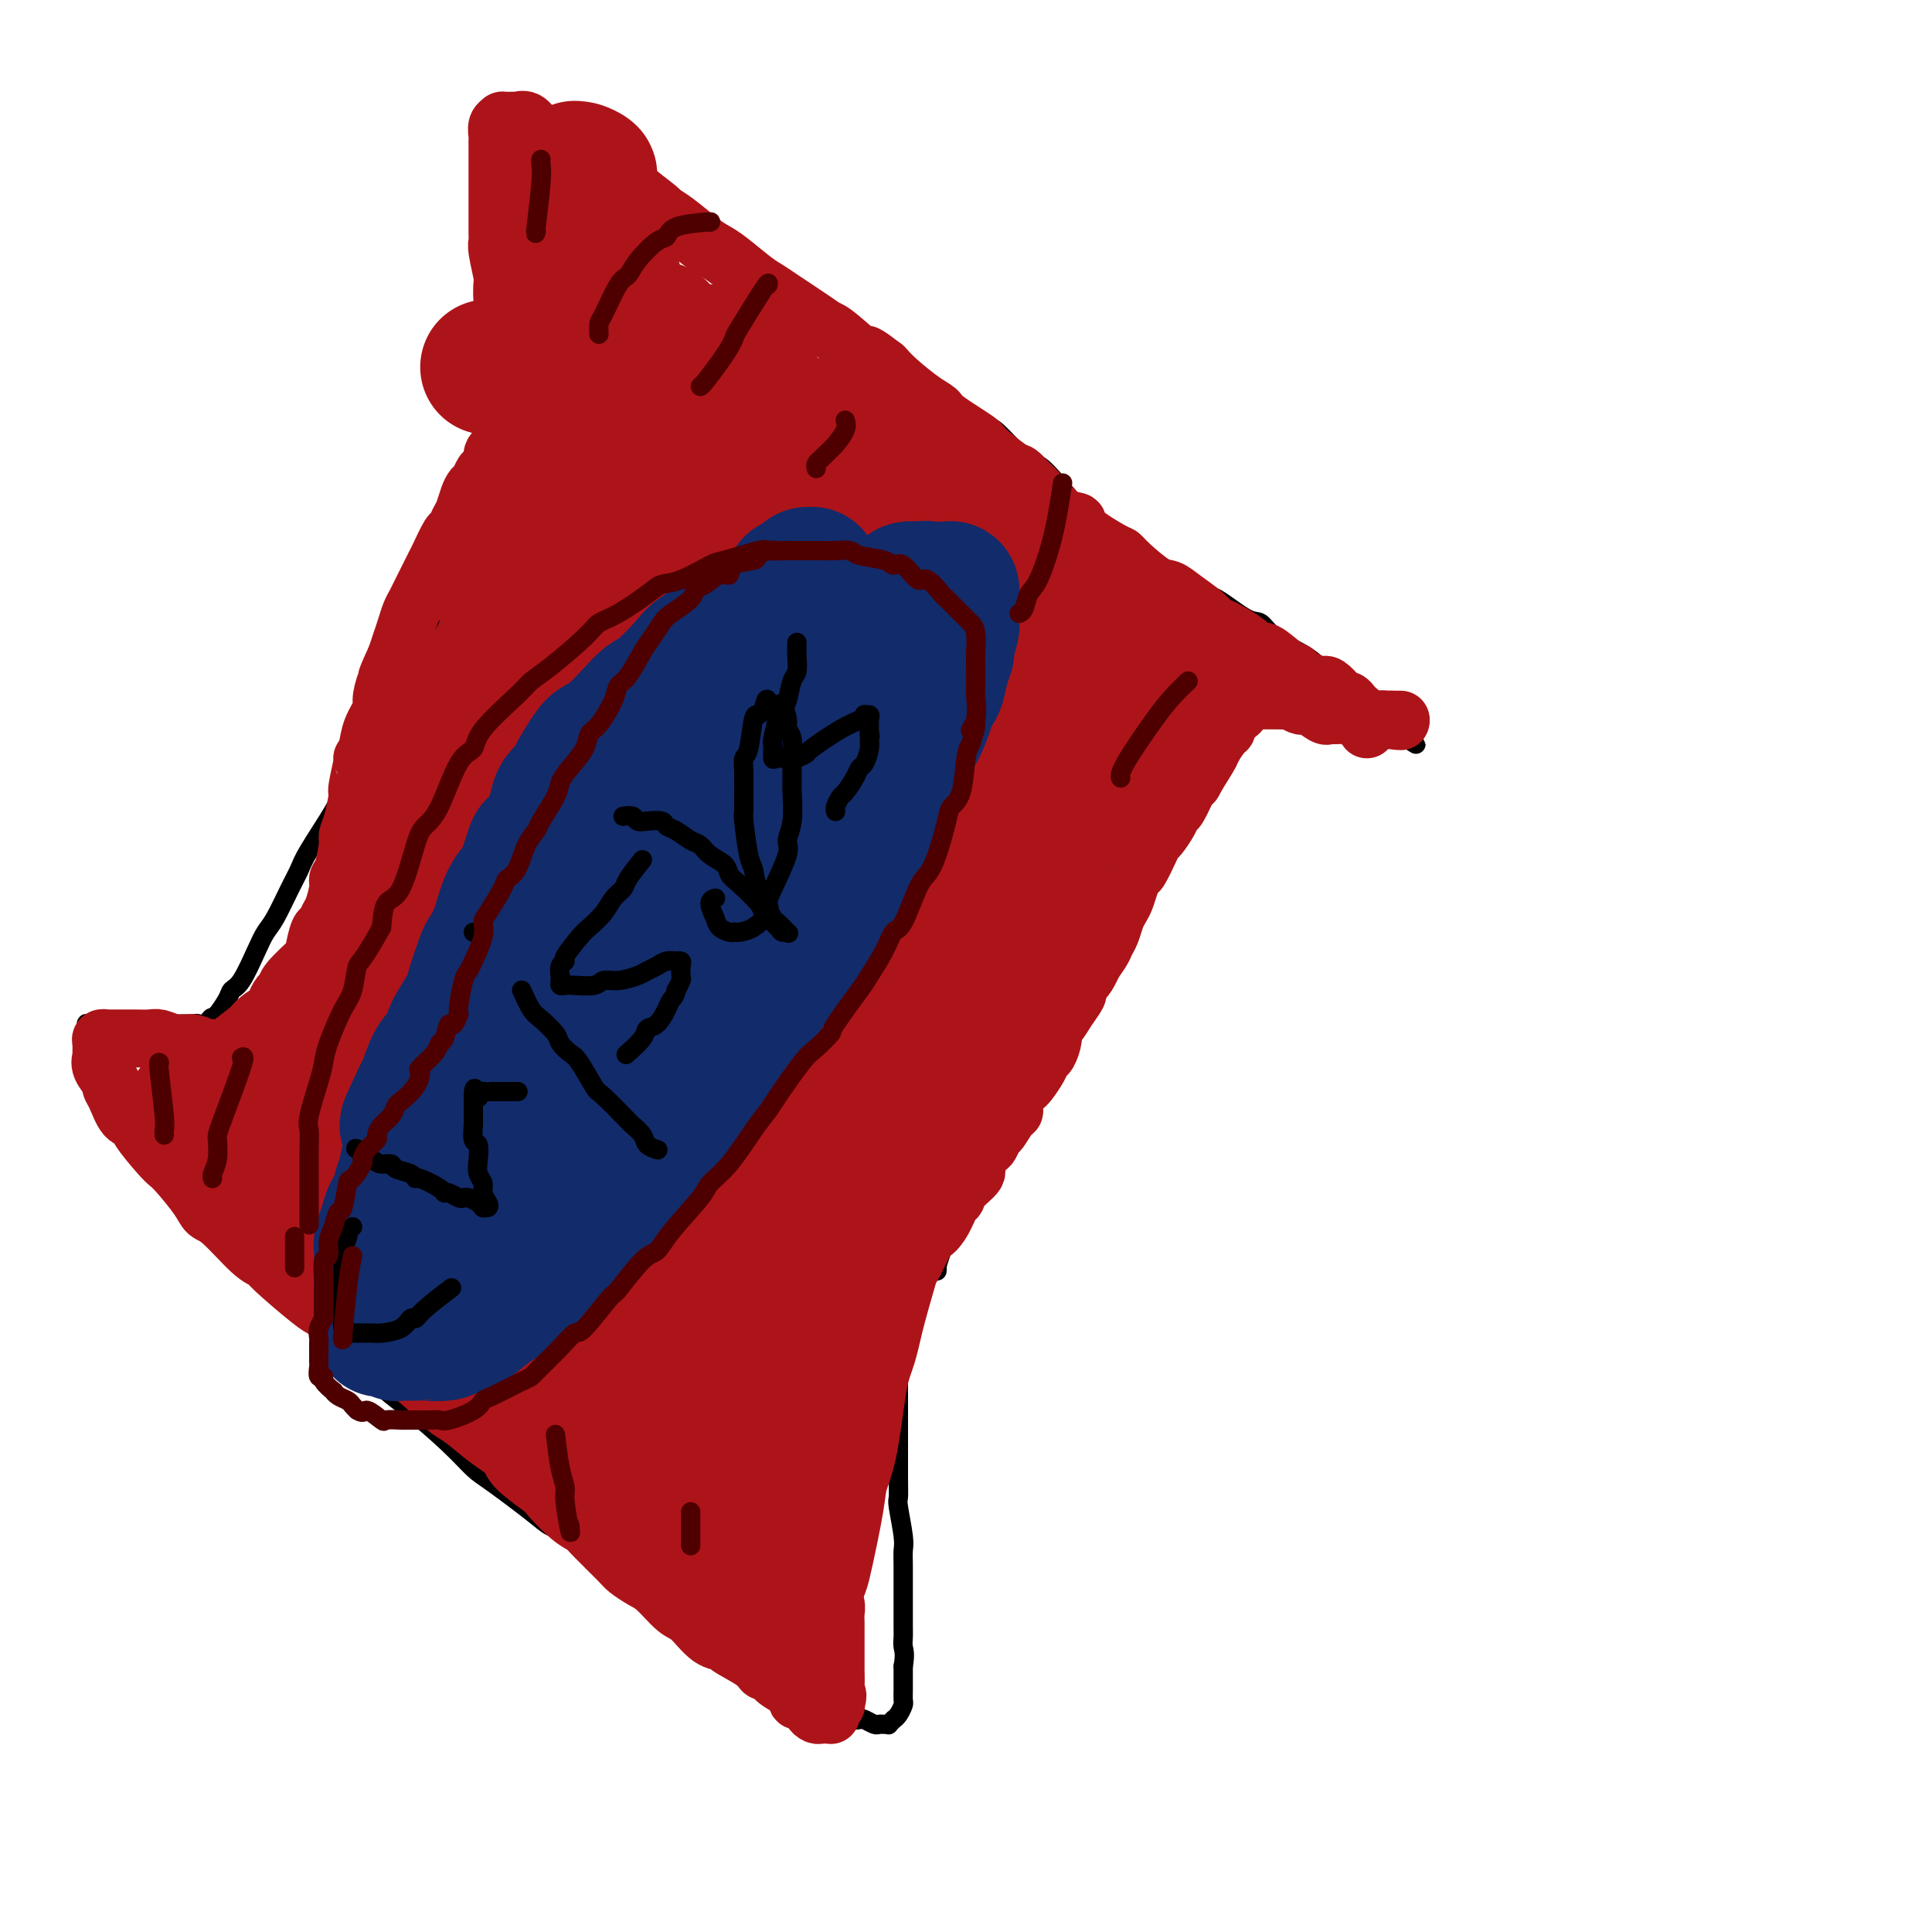 <svg viewBox='0 0 400 400' version='1.1' xmlns='http://www.w3.org/2000/svg' xmlns:xlink='http://www.w3.org/1999/xlink'><g fill='none' stroke='#000000' stroke-width='4' stroke-linecap='round' stroke-linejoin='round'><path d='M116,98c-0.340,-1.181 -0.679,-2.362 -1,-3c-0.321,-0.638 -0.622,-0.734 -1,-1c-0.378,-0.266 -0.833,-0.703 -1,-1c-0.167,-0.297 -0.045,-0.453 0,-1c0.045,-0.547 0.012,-1.484 0,-2c-0.012,-0.516 -0.004,-0.611 0,-1c0.004,-0.389 0.005,-1.073 0,-2c-0.005,-0.927 -0.015,-2.097 0,-3c0.015,-0.903 0.056,-1.538 0,-2c-0.056,-0.462 -0.207,-0.750 0,-2c0.207,-1.250 0.773,-3.460 1,-5c0.227,-1.540 0.113,-2.409 0,-3c-0.113,-0.591 -0.227,-0.906 0,-3c0.227,-2.094 0.794,-5.969 1,-8c0.206,-2.031 0.051,-2.217 0,-3c-0.051,-0.783 0.000,-2.161 0,-4c-0.000,-1.839 -0.053,-4.137 0,-6c0.053,-1.863 0.210,-3.290 0,-4c-0.210,-0.710 -0.788,-0.702 -1,-2c-0.212,-1.298 -0.058,-3.903 0,-5c0.058,-1.097 0.019,-0.686 0,-1c-0.019,-0.314 -0.020,-1.352 0,-2c0.020,-0.648 0.060,-0.905 0,-1c-0.060,-0.095 -0.221,-0.026 0,0c0.221,0.026 0.823,0.011 1,0c0.177,-0.011 -0.071,-0.019 0,0c0.071,0.019 0.460,0.064 1,0c0.540,-0.064 1.229,-0.237 2,0c0.771,0.237 1.623,0.885 2,1c0.377,0.115 0.279,-0.302 1,0c0.721,0.302 2.260,1.322 3,2c0.740,0.678 0.682,1.015 1,1c0.318,-0.015 1.012,-0.382 2,0c0.988,0.382 2.270,1.514 3,2c0.730,0.486 0.907,0.326 2,1c1.093,0.674 3.102,2.181 4,3c0.898,0.819 0.685,0.948 1,1c0.315,0.052 1.157,0.026 2,0'/><path d='M139,44c3.024,1.909 1.583,1.680 2,2c0.417,0.320 2.693,1.188 4,2c1.307,0.812 1.645,1.568 2,2c0.355,0.432 0.728,0.541 2,1c1.272,0.459 3.442,1.268 5,2c1.558,0.732 2.504,1.388 3,2c0.496,0.612 0.541,1.181 2,2c1.459,0.819 4.330,1.886 6,3c1.670,1.114 2.137,2.273 3,3c0.863,0.727 2.122,1.021 4,2c1.878,0.979 4.376,2.642 6,4c1.624,1.358 2.374,2.409 3,3c0.626,0.591 1.127,0.720 3,2c1.873,1.280 5.118,3.712 7,5c1.882,1.288 2.401,1.434 3,2c0.599,0.566 1.277,1.553 3,3c1.723,1.447 4.491,3.354 6,4c1.509,0.646 1.760,0.030 3,1c1.240,0.970 3.469,3.524 5,5c1.531,1.476 2.365,1.873 3,2c0.635,0.127 1.073,-0.016 3,2c1.927,2.016 5.345,6.190 7,8c1.655,1.810 1.547,1.256 3,2c1.453,0.744 4.467,2.786 6,4c1.533,1.214 1.583,1.601 2,2c0.417,0.399 1.200,0.811 3,2c1.800,1.189 4.618,3.156 6,4c1.382,0.844 1.329,0.563 2,1c0.671,0.437 2.068,1.590 3,2c0.932,0.410 1.401,0.077 3,1c1.599,0.923 4.330,3.101 6,4c1.670,0.899 2.281,0.518 3,1c0.719,0.482 1.548,1.825 3,3c1.452,1.175 3.527,2.181 5,3c1.473,0.819 2.344,1.452 3,2c0.656,0.548 1.096,1.011 2,2c0.904,0.989 2.270,2.504 3,3c0.730,0.496 0.822,-0.026 1,0c0.178,0.026 0.440,0.599 1,1c0.560,0.401 1.418,0.630 2,1c0.582,0.370 0.888,0.883 1,1c0.112,0.117 0.030,-0.161 0,0c-0.030,0.161 -0.009,0.760 0,1c0.009,0.240 0.004,0.120 0,0'/><path d='M282,146c22.066,15.797 5.731,4.288 -1,0c-6.731,-4.288 -3.860,-1.355 -3,0c0.860,1.355 -0.292,1.134 -1,1c-0.708,-0.134 -0.971,-0.180 -2,0c-1.029,0.180 -2.824,0.587 -4,1c-1.176,0.413 -1.733,0.833 -2,1c-0.267,0.167 -0.243,0.082 -2,0c-1.757,-0.082 -5.296,-0.162 -7,0c-1.704,0.162 -1.574,0.565 -2,1c-0.426,0.435 -1.410,0.901 -3,1c-1.590,0.099 -3.788,-0.170 -5,0c-1.212,0.170 -1.439,0.778 -2,1c-0.561,0.222 -1.457,0.059 -2,0c-0.543,-0.059 -0.734,-0.013 -1,0c-0.266,0.013 -0.607,-0.007 -1,0c-0.393,0.007 -0.838,0.039 -1,0c-0.162,-0.039 -0.043,-0.151 0,0c0.043,0.151 0.008,0.564 0,1c-0.008,0.436 0.009,0.896 0,1c-0.009,0.104 -0.044,-0.147 0,0c0.044,0.147 0.166,0.691 0,1c-0.166,0.309 -0.622,0.382 -1,1c-0.378,0.618 -0.678,1.780 -1,2c-0.322,0.220 -0.666,-0.501 -1,0c-0.334,0.501 -0.656,2.224 -1,3c-0.344,0.776 -0.708,0.606 -1,1c-0.292,0.394 -0.512,1.351 -1,2c-0.488,0.649 -1.244,0.988 -2,2c-0.756,1.012 -1.511,2.695 -2,4c-0.489,1.305 -0.711,2.230 -1,3c-0.289,0.770 -0.644,1.385 -1,2'/><path d='M231,175c-2.500,4.516 -2.750,4.308 -3,5c-0.250,0.692 -0.500,2.286 -1,3c-0.500,0.714 -1.251,0.547 -2,2c-0.749,1.453 -1.496,4.525 -2,6c-0.504,1.475 -0.764,1.354 -1,2c-0.236,0.646 -0.448,2.059 -1,4c-0.552,1.941 -1.442,4.411 -2,6c-0.558,1.589 -0.782,2.297 -1,3c-0.218,0.703 -0.431,1.401 -1,3c-0.569,1.599 -1.495,4.100 -2,6c-0.505,1.900 -0.588,3.197 -1,4c-0.412,0.803 -1.151,1.110 -2,3c-0.849,1.890 -1.806,5.364 -2,7c-0.194,1.636 0.376,1.434 -1,4c-1.376,2.566 -4.697,7.899 -6,10c-1.303,2.101 -0.586,0.970 -1,2c-0.414,1.030 -1.957,4.221 -3,6c-1.043,1.779 -1.586,2.146 -2,3c-0.414,0.854 -0.699,2.194 -1,3c-0.301,0.806 -0.616,1.078 -1,2c-0.384,0.922 -0.835,2.495 -1,3c-0.165,0.505 -0.044,-0.056 0,0c0.044,0.056 0.013,0.730 0,1c-0.013,0.270 -0.006,0.135 0,0'/><path d='M107,87c0.762,-0.009 1.525,-0.018 2,0c0.475,0.018 0.663,0.064 1,0c0.337,-0.064 0.822,-0.238 1,0c0.178,0.238 0.049,0.890 0,1c-0.049,0.110 -0.017,-0.321 0,0c0.017,0.321 0.021,1.392 0,2c-0.021,0.608 -0.065,0.751 0,1c0.065,0.249 0.239,0.604 0,1c-0.239,0.396 -0.889,0.835 -1,1c-0.111,0.165 0.319,0.057 0,1c-0.319,0.943 -1.387,2.938 -2,4c-0.613,1.062 -0.769,1.190 -1,2c-0.231,0.810 -0.535,2.303 -1,3c-0.465,0.697 -1.089,0.598 -2,2c-0.911,1.402 -2.107,4.303 -3,6c-0.893,1.697 -1.482,2.189 -2,3c-0.518,0.811 -0.965,1.942 -2,4c-1.035,2.058 -2.658,5.045 -4,7c-1.342,1.955 -2.401,2.878 -3,4c-0.599,1.122 -0.737,2.442 -2,5c-1.263,2.558 -3.652,6.355 -5,9c-1.348,2.645 -1.657,4.138 -2,5c-0.343,0.862 -0.722,1.091 -2,3c-1.278,1.909 -3.455,5.497 -5,8c-1.545,2.503 -2.457,3.920 -3,5c-0.543,1.080 -0.715,1.823 -2,4c-1.285,2.177 -3.681,5.790 -5,8c-1.319,2.210 -1.560,3.018 -2,4c-0.440,0.982 -1.080,2.137 -2,4c-0.920,1.863 -2.120,4.435 -3,6c-0.880,1.565 -1.439,2.122 -2,3c-0.561,0.878 -1.125,2.075 -2,4c-0.875,1.925 -2.062,4.577 -3,6c-0.938,1.423 -1.628,1.619 -2,2c-0.372,0.381 -0.425,0.949 -1,2c-0.575,1.051 -1.671,2.585 -2,3c-0.329,0.415 0.108,-0.291 0,0c-0.108,0.291 -0.760,1.578 -1,2c-0.240,0.422 -0.069,-0.022 0,0c0.069,0.022 0.034,0.511 0,1'/><path d='M44,213c-9.758,17.017 -3.155,4.561 -1,0c2.155,-4.561 -0.140,-1.226 -1,0c-0.860,1.226 -0.286,0.343 0,0c0.286,-0.343 0.284,-0.144 0,0c-0.284,0.144 -0.849,0.235 -1,0c-0.151,-0.235 0.114,-0.795 0,-1c-0.114,-0.205 -0.607,-0.055 -1,0c-0.393,0.055 -0.687,0.015 -1,0c-0.313,-0.015 -0.647,-0.004 -1,0c-0.353,0.004 -0.727,0.001 -1,0c-0.273,-0.001 -0.446,-0.000 -1,0c-0.554,0.000 -1.489,0.000 -2,0c-0.511,-0.000 -0.599,-0.000 -1,0c-0.401,0.000 -1.115,0.000 -2,0c-0.885,-0.000 -1.943,-0.000 -3,0'/><path d='M28,212c-2.614,-0.155 -1.148,-0.041 -1,0c0.148,0.041 -1.021,0.011 -2,0c-0.979,-0.011 -1.769,-0.003 -2,0c-0.231,0.003 0.097,0.001 0,0c-0.097,-0.001 -0.618,-0.000 -1,0c-0.382,0.000 -0.623,-0.000 -1,0c-0.377,0.000 -0.889,0.000 -1,0c-0.111,-0.000 0.181,-0.001 0,0c-0.181,0.001 -0.833,0.003 -1,0c-0.167,-0.003 0.151,-0.012 0,0c-0.151,0.012 -0.773,0.046 -1,0c-0.227,-0.046 -0.061,-0.171 0,0c0.061,0.171 0.016,0.637 0,1c-0.016,0.363 -0.004,0.622 0,1c0.004,0.378 0.000,0.875 0,1c-0.000,0.125 0.003,-0.123 0,0c-0.003,0.123 -0.011,0.617 0,1c0.011,0.383 0.042,0.656 0,1c-0.042,0.344 -0.155,0.758 0,1c0.155,0.242 0.580,0.313 1,1c0.420,0.687 0.837,1.990 1,3c0.163,1.010 0.072,1.727 0,2c-0.072,0.273 -0.125,0.101 0,1c0.125,0.899 0.429,2.870 1,4c0.571,1.130 1.410,1.421 2,2c0.590,0.579 0.931,1.446 2,3c1.069,1.554 2.867,3.794 4,5c1.133,1.206 1.603,1.377 2,2c0.397,0.623 0.722,1.697 2,3c1.278,1.303 3.507,2.834 5,4c1.493,1.166 2.248,1.968 3,3c0.752,1.032 1.501,2.295 3,4c1.499,1.705 3.750,3.853 6,6'/><path d='M50,261c4.720,5.304 2.020,2.565 3,3c0.980,0.435 5.640,4.045 8,6c2.360,1.955 2.420,2.256 3,3c0.580,0.744 1.680,1.930 4,4c2.320,2.070 5.860,5.023 8,7c2.140,1.977 2.879,2.977 4,4c1.121,1.023 2.625,2.070 5,4c2.375,1.930 5.622,4.745 8,7c2.378,2.255 3.886,3.951 5,5c1.114,1.049 1.835,1.450 4,3c2.165,1.550 5.773,4.249 8,6c2.227,1.751 3.073,2.555 4,3c0.927,0.445 1.936,0.530 4,2c2.064,1.470 5.181,4.324 7,6c1.819,1.676 2.338,2.173 3,3c0.662,0.827 1.468,1.982 3,3c1.532,1.018 3.790,1.898 5,3c1.210,1.102 1.371,2.426 2,3c0.629,0.574 1.727,0.398 3,1c1.273,0.602 2.721,1.983 4,3c1.279,1.017 2.389,1.671 3,2c0.611,0.329 0.724,0.333 2,1c1.276,0.667 3.714,1.996 5,3c1.286,1.004 1.418,1.684 2,2c0.582,0.316 1.612,0.270 3,1c1.388,0.730 3.134,2.238 5,3c1.866,0.762 3.852,0.779 5,1c1.148,0.221 1.458,0.647 2,1c0.542,0.353 1.315,0.634 2,1c0.685,0.366 1.283,0.816 2,1c0.717,0.184 1.554,0.102 2,0c0.446,-0.102 0.502,-0.224 1,0c0.498,0.224 1.439,0.793 2,1c0.561,0.207 0.743,0.052 1,0c0.257,-0.052 0.590,0.001 1,0c0.410,-0.001 0.897,-0.055 1,0c0.103,0.055 -0.179,0.218 0,0c0.179,-0.218 0.818,-0.817 1,-1c0.182,-0.183 -0.095,0.049 0,0c0.095,-0.049 0.561,-0.378 1,-1c0.439,-0.622 0.850,-1.536 1,-2c0.150,-0.464 0.040,-0.478 0,-1c-0.040,-0.522 -0.011,-1.552 0,-2c0.011,-0.448 0.003,-0.313 0,-1c-0.003,-0.687 -0.001,-2.196 0,-3c0.001,-0.804 0.000,-0.902 0,-1'/><path d='M187,345c0.464,-2.658 0.124,-3.304 0,-4c-0.124,-0.696 -0.033,-1.444 0,-2c0.033,-0.556 0.009,-0.922 0,-2c-0.009,-1.078 -0.003,-2.869 0,-4c0.003,-1.131 0.002,-1.601 0,-2c-0.002,-0.399 -0.004,-0.727 0,-2c0.004,-1.273 0.015,-3.491 0,-5c-0.015,-1.509 -0.057,-2.308 0,-3c0.057,-0.692 0.211,-1.277 0,-3c-0.211,-1.723 -0.789,-4.584 -1,-6c-0.211,-1.416 -0.057,-1.387 0,-2c0.057,-0.613 0.015,-1.869 0,-4c-0.015,-2.131 -0.004,-5.137 0,-7c0.004,-1.863 0.001,-2.582 0,-3c-0.001,-0.418 -0.000,-0.535 0,-3c0.000,-2.465 0.000,-7.280 0,-10c-0.000,-2.720 -0.000,-3.346 0,-4c0.000,-0.654 0.000,-1.335 0,-3c-0.000,-1.665 -0.000,-4.315 0,-6c0.000,-1.685 0.001,-2.405 0,-3c-0.001,-0.595 -0.002,-1.064 0,-2c0.002,-0.936 0.008,-2.338 0,-3c-0.008,-0.662 -0.030,-0.583 0,-1c0.030,-0.417 0.111,-1.328 0,-2c-0.111,-0.672 -0.415,-1.104 0,-1c0.415,0.104 1.547,0.744 2,1c0.453,0.256 0.226,0.128 0,0'/></g>
<g fill='none' stroke='#AD1419' stroke-width='12' stroke-linecap='round' stroke-linejoin='round'><path d='M283,151c-0.447,-0.757 -0.893,-1.513 -1,-2c-0.107,-0.487 0.126,-0.704 0,-1c-0.126,-0.296 -0.610,-0.669 -1,-1c-0.390,-0.331 -0.685,-0.618 -1,-1c-0.315,-0.382 -0.648,-0.859 -1,-1c-0.352,-0.141 -0.721,0.055 -1,0c-0.279,-0.055 -0.467,-0.361 -1,-1c-0.533,-0.639 -1.410,-1.611 -2,-2c-0.590,-0.389 -0.894,-0.196 -1,0c-0.106,0.196 -0.013,0.395 -1,0c-0.987,-0.395 -3.052,-1.383 -4,-2c-0.948,-0.617 -0.779,-0.864 -1,-1c-0.221,-0.136 -0.833,-0.163 -2,-1c-1.167,-0.837 -2.890,-2.486 -4,-3c-1.110,-0.514 -1.608,0.106 -2,0c-0.392,-0.106 -0.678,-0.938 -2,-2c-1.322,-1.062 -3.681,-2.355 -5,-3c-1.319,-0.645 -1.600,-0.642 -2,-1c-0.400,-0.358 -0.919,-1.076 -2,-2c-1.081,-0.924 -2.724,-2.055 -4,-3c-1.276,-0.945 -2.186,-1.703 -3,-2c-0.814,-0.297 -1.533,-0.131 -3,-1c-1.467,-0.869 -3.683,-2.772 -5,-4c-1.317,-1.228 -1.734,-1.779 -2,-2c-0.266,-0.221 -0.381,-0.110 -2,-1c-1.619,-0.890 -4.741,-2.780 -6,-4c-1.259,-1.220 -0.656,-1.770 -1,-2c-0.344,-0.230 -1.636,-0.138 -3,-1c-1.364,-0.862 -2.801,-2.676 -4,-4c-1.199,-1.324 -2.162,-2.159 -3,-3c-0.838,-0.841 -1.552,-1.689 -2,-2c-0.448,-0.311 -0.630,-0.086 -2,-1c-1.370,-0.914 -3.929,-2.967 -5,-4c-1.071,-1.033 -0.653,-1.046 -2,-2c-1.347,-0.954 -4.458,-2.850 -6,-4c-1.542,-1.150 -1.517,-1.556 -2,-2c-0.483,-0.444 -1.476,-0.927 -3,-2c-1.524,-1.073 -3.578,-2.735 -5,-4c-1.422,-1.265 -2.211,-2.132 -3,-3'/><path d='M183,76c-6.700,-5.211 -2.950,-1.238 -3,-1c-0.050,0.238 -3.900,-3.259 -6,-5c-2.100,-1.741 -2.450,-1.724 -3,-2c-0.550,-0.276 -1.298,-0.844 -3,-2c-1.702,-1.156 -4.357,-2.901 -6,-4c-1.643,-1.099 -2.276,-1.552 -3,-2c-0.724,-0.448 -1.541,-0.889 -3,-2c-1.459,-1.111 -3.562,-2.890 -5,-4c-1.438,-1.110 -2.213,-1.552 -3,-2c-0.787,-0.448 -1.587,-0.904 -3,-2c-1.413,-1.096 -3.438,-2.833 -5,-4c-1.562,-1.167 -2.661,-1.764 -3,-2c-0.339,-0.236 0.082,-0.113 -1,-1c-1.082,-0.887 -3.665,-2.786 -5,-4c-1.335,-1.214 -1.420,-1.744 -2,-2c-0.580,-0.256 -1.654,-0.240 -3,-1c-1.346,-0.760 -2.965,-2.298 -4,-3c-1.035,-0.702 -1.484,-0.568 -2,-1c-0.516,-0.432 -1.097,-1.430 -2,-2c-0.903,-0.570 -2.129,-0.713 -3,-1c-0.871,-0.287 -1.386,-0.718 -2,-1c-0.614,-0.282 -1.326,-0.415 -2,-1c-0.674,-0.585 -1.309,-1.621 -2,-2c-0.691,-0.379 -1.438,-0.102 -2,0c-0.562,0.102 -0.939,0.027 -1,0c-0.061,-0.027 0.195,-0.008 0,0c-0.195,0.008 -0.841,0.004 -1,0c-0.159,-0.004 0.168,-0.009 0,0c-0.168,0.009 -0.829,0.030 -1,0c-0.171,-0.030 0.150,-0.112 0,0c-0.150,0.112 -0.772,0.419 -1,1c-0.228,0.581 -0.061,1.438 0,2c0.061,0.562 0.016,0.830 0,1c-0.016,0.170 -0.004,0.241 0,1c0.004,0.759 0.001,2.205 0,3c-0.001,0.795 -0.000,0.939 0,1c0.000,0.061 0.000,0.040 0,1c-0.000,0.960 0.000,2.901 0,4c-0.000,1.099 -0.001,1.355 0,2c0.001,0.645 0.004,1.679 0,3c-0.004,1.321 -0.015,2.931 0,4c0.015,1.069 0.057,1.599 0,2c-0.057,0.401 -0.211,0.675 0,2c0.211,1.325 0.788,3.703 1,5c0.212,1.297 0.061,1.513 0,2c-0.061,0.487 -0.030,1.243 0,2'/><path d='M104,61c0.095,6.156 -0.167,4.044 0,4c0.167,-0.044 0.763,1.978 1,3c0.237,1.022 0.116,1.045 0,2c-0.116,0.955 -0.228,2.843 0,4c0.228,1.157 0.797,1.583 1,2c0.203,0.417 0.040,0.823 0,2c-0.040,1.177 0.042,3.123 0,4c-0.042,0.877 -0.207,0.684 0,1c0.207,0.316 0.788,1.142 1,2c0.212,0.858 0.057,1.750 0,2c-0.057,0.250 -0.016,-0.140 0,0c0.016,0.140 0.005,0.812 0,1c-0.005,0.188 -0.005,-0.108 0,0c0.005,0.108 0.017,0.621 0,1c-0.017,0.379 -0.061,0.623 0,1c0.061,0.377 0.228,0.886 0,1c-0.228,0.114 -0.850,-0.167 -1,0c-0.150,0.167 0.171,0.781 0,1c-0.171,0.219 -0.833,0.044 -1,0c-0.167,-0.044 0.162,0.043 0,0c-0.162,-0.043 -0.814,-0.218 -1,0c-0.186,0.218 0.095,0.827 0,1c-0.095,0.173 -0.564,-0.090 -1,0c-0.436,0.090 -0.838,0.534 -1,1c-0.162,0.466 -0.085,0.955 0,1c0.085,0.045 0.177,-0.353 0,0c-0.177,0.353 -0.625,1.459 -1,2c-0.375,0.541 -0.678,0.519 -1,1c-0.322,0.481 -0.664,1.465 -1,2c-0.336,0.535 -0.668,0.620 -1,1c-0.332,0.380 -0.665,1.055 -1,2c-0.335,0.945 -0.671,2.162 -1,3c-0.329,0.838 -0.652,1.299 -1,2c-0.348,0.701 -0.722,1.642 -1,2c-0.278,0.358 -0.459,0.134 -1,1c-0.541,0.866 -1.440,2.823 -2,4c-0.560,1.177 -0.780,1.574 -1,2c-0.220,0.426 -0.440,0.879 -1,2c-0.560,1.121 -1.459,2.908 -2,4c-0.541,1.092 -0.722,1.489 -1,2c-0.278,0.511 -0.652,1.137 -1,2c-0.348,0.863 -0.671,1.963 -1,3c-0.329,1.037 -0.666,2.011 -1,3c-0.334,0.989 -0.667,1.995 -1,3'/><path d='M82,136c-3.278,7.115 -1.474,3.904 -1,3c0.474,-0.904 -0.383,0.499 -1,2c-0.617,1.501 -0.992,3.100 -1,4c-0.008,0.900 0.353,1.102 0,2c-0.353,0.898 -1.419,2.493 -2,4c-0.581,1.507 -0.677,2.925 -1,4c-0.323,1.075 -0.874,1.807 -1,2c-0.126,0.193 0.172,-0.152 0,1c-0.172,1.152 -0.816,3.800 -1,5c-0.184,1.200 0.092,0.952 0,2c-0.092,1.048 -0.550,3.394 -1,5c-0.450,1.606 -0.890,2.473 -1,3c-0.110,0.527 0.111,0.715 0,2c-0.111,1.285 -0.555,3.667 -1,5c-0.445,1.333 -0.893,1.619 -1,2c-0.107,0.381 0.126,0.859 0,2c-0.126,1.141 -0.612,2.947 -1,4c-0.388,1.053 -0.678,1.354 -1,2c-0.322,0.646 -0.675,1.636 -1,2c-0.325,0.364 -0.622,0.101 -1,1c-0.378,0.899 -0.836,2.961 -1,4c-0.164,1.039 -0.034,1.056 -1,2c-0.966,0.944 -3.029,2.817 -4,4c-0.971,1.183 -0.851,1.678 -1,2c-0.149,0.322 -0.569,0.472 -1,1c-0.431,0.528 -0.875,1.433 -1,2c-0.125,0.567 0.069,0.796 0,1c-0.069,0.204 -0.399,0.383 -1,1c-0.601,0.617 -1.472,1.672 -2,2c-0.528,0.328 -0.714,-0.071 -1,0c-0.286,0.071 -0.673,0.611 -1,1c-0.327,0.389 -0.594,0.625 -1,1c-0.406,0.375 -0.950,0.889 -1,1c-0.050,0.111 0.394,-0.180 0,0c-0.394,0.180 -1.626,0.833 -2,1c-0.374,0.167 0.111,-0.151 0,0c-0.111,0.151 -0.817,0.773 -1,1c-0.183,0.227 0.159,0.061 0,0c-0.159,-0.061 -0.817,-0.016 -1,0c-0.183,0.016 0.108,0.004 0,0c-0.108,-0.004 -0.617,-0.001 -1,0c-0.383,0.001 -0.642,0.000 -1,0c-0.358,-0.000 -0.817,-0.000 -1,0c-0.183,0.000 -0.092,0.000 0,0'/><path d='M43,217c-1.820,0.835 -0.871,0.421 -1,0c-0.129,-0.421 -1.337,-0.849 -2,-1c-0.663,-0.151 -0.781,-0.026 -1,0c-0.219,0.026 -0.538,-0.045 -1,0c-0.462,0.045 -1.065,0.208 -2,0c-0.935,-0.208 -2.200,-0.788 -3,-1c-0.800,-0.212 -1.135,-0.057 -2,0c-0.865,0.057 -2.259,0.015 -3,0c-0.741,-0.015 -0.830,-0.004 -1,0c-0.170,0.004 -0.423,0.001 -1,0c-0.577,-0.001 -1.479,-0.001 -2,0c-0.521,0.001 -0.661,0.003 -1,0c-0.339,-0.003 -0.875,-0.012 -1,0c-0.125,0.012 0.163,0.044 0,0c-0.163,-0.044 -0.776,-0.165 -1,0c-0.224,0.165 -0.060,0.617 0,1c0.060,0.383 0.014,0.696 0,1c-0.014,0.304 0.004,0.600 0,1c-0.004,0.400 -0.030,0.905 0,1c0.030,0.095 0.115,-0.220 0,0c-0.115,0.220 -0.432,0.973 0,2c0.432,1.027 1.612,2.327 2,3c0.388,0.673 -0.015,0.719 0,1c0.015,0.281 0.448,0.796 1,2c0.552,1.204 1.222,3.096 2,4c0.778,0.904 1.662,0.820 2,1c0.338,0.180 0.128,0.625 1,2c0.872,1.375 2.824,3.682 4,5c1.176,1.318 1.575,1.647 2,2c0.425,0.353 0.876,0.728 2,2c1.124,1.272 2.921,3.440 4,5c1.079,1.560 1.439,2.511 2,3c0.561,0.489 1.323,0.516 3,2c1.677,1.484 4.270,4.425 6,6c1.730,1.575 2.598,1.783 3,2c0.402,0.217 0.339,0.443 2,2c1.661,1.557 5.046,4.445 7,6c1.954,1.555 2.477,1.778 3,2'/><path d='M67,271c4.964,3.941 5.375,3.794 7,5c1.625,1.206 4.465,3.766 6,5c1.535,1.234 1.763,1.144 3,2c1.237,0.856 3.481,2.659 5,4c1.519,1.341 2.312,2.221 3,3c0.688,0.779 1.269,1.456 2,2c0.731,0.544 1.611,0.955 3,2c1.389,1.045 3.287,2.725 5,4c1.713,1.275 3.242,2.145 4,3c0.758,0.855 0.746,1.696 2,3c1.254,1.304 3.775,3.070 5,4c1.225,0.930 1.155,1.023 2,2c0.845,0.977 2.606,2.838 4,4c1.394,1.162 2.421,1.624 3,2c0.579,0.376 0.709,0.665 2,2c1.291,1.335 3.742,3.717 5,5c1.258,1.283 1.322,1.468 2,2c0.678,0.532 1.969,1.411 3,2c1.031,0.589 1.801,0.890 3,2c1.199,1.110 2.828,3.031 4,4c1.172,0.969 1.886,0.987 3,2c1.114,1.013 2.627,3.022 4,4c1.373,0.978 2.605,0.926 3,1c0.395,0.074 -0.047,0.275 1,1c1.047,0.725 3.583,1.976 5,3c1.417,1.024 1.714,1.823 2,2c0.286,0.177 0.562,-0.269 1,0c0.438,0.269 1.039,1.252 2,2c0.961,0.748 2.281,1.261 3,2c0.719,0.739 0.837,1.704 1,2c0.163,0.296 0.372,-0.078 1,0c0.628,0.078 1.673,0.609 2,1c0.327,0.391 -0.066,0.641 0,1c0.066,0.359 0.592,0.828 1,1c0.408,0.172 0.698,0.047 1,0c0.302,-0.047 0.616,-0.015 1,0c0.384,0.015 0.839,0.014 1,0c0.161,-0.014 0.029,-0.042 0,0c-0.029,0.042 0.045,0.152 0,0c-0.045,-0.152 -0.208,-0.567 0,-1c0.208,-0.433 0.787,-0.886 1,-1c0.213,-0.114 0.061,0.110 0,0c-0.061,-0.110 -0.030,-0.555 0,-1'/><path d='M173,352c0.774,-0.751 0.207,-1.629 0,-2c-0.207,-0.371 -0.056,-0.234 0,-1c0.056,-0.766 0.015,-2.436 0,-3c-0.015,-0.564 -0.004,-0.021 0,0c0.004,0.021 0.001,-0.480 0,-1c-0.001,-0.520 -0.000,-1.059 0,-2c0.000,-0.941 -0.000,-2.283 0,-3c0.000,-0.717 0.001,-0.810 0,-1c-0.001,-0.190 -0.004,-0.477 0,-1c0.004,-0.523 0.015,-1.281 0,-2c-0.015,-0.719 -0.057,-1.399 0,-2c0.057,-0.601 0.211,-1.123 0,-2c-0.211,-0.877 -0.789,-2.108 -1,-3c-0.211,-0.892 -0.057,-1.445 0,-2c0.057,-0.555 0.015,-1.113 0,-2c-0.015,-0.887 -0.004,-2.102 0,-3c0.004,-0.898 0.001,-1.479 0,-2c-0.001,-0.521 -0.000,-0.981 0,-2c0.000,-1.019 0.000,-2.595 0,-4c-0.000,-1.405 -0.000,-2.639 0,-3c0.000,-0.361 0.000,0.150 0,-1c-0.000,-1.150 -0.000,-3.960 0,-5c0.000,-1.040 0.000,-0.309 0,-1c-0.000,-0.691 -0.000,-2.805 0,-4c0.000,-1.195 0.000,-1.470 0,-2c-0.000,-0.530 -0.001,-1.315 0,-2c0.001,-0.685 0.004,-1.269 0,-2c-0.004,-0.731 -0.015,-1.611 0,-2c0.015,-0.389 0.057,-0.289 0,-1c-0.057,-0.711 -0.211,-2.232 0,-3c0.211,-0.768 0.789,-0.784 1,-1c0.211,-0.216 0.057,-0.632 0,-1c-0.057,-0.368 -0.016,-0.687 0,-1c0.016,-0.313 0.008,-0.620 0,-1c-0.008,-0.380 -0.016,-0.834 0,-1c0.016,-0.166 0.056,-0.045 0,0c-0.056,0.045 -0.207,0.012 0,0c0.207,-0.012 0.774,-0.003 1,0c0.226,0.003 0.113,0.002 0,0'/><path d='M174,283c0.399,-10.674 0.895,-2.860 1,0c0.105,2.860 -0.182,0.766 0,0c0.182,-0.766 0.832,-0.205 1,0c0.168,0.205 -0.148,0.055 0,0c0.148,-0.055 0.758,-0.014 1,0c0.242,0.014 0.116,-0.000 0,0c-0.116,0.000 -0.224,0.015 0,0c0.224,-0.015 0.778,-0.061 1,0c0.222,0.061 0.112,0.228 0,0c-0.112,-0.228 -0.227,-0.850 0,-1c0.227,-0.150 0.797,0.171 1,0c0.203,-0.171 0.040,-0.834 0,-1c-0.040,-0.166 0.042,0.166 0,0c-0.042,-0.166 -0.207,-0.828 0,-1c0.207,-0.172 0.787,0.146 1,0c0.213,-0.146 0.061,-0.757 0,-1c-0.061,-0.243 -0.030,-0.116 0,0c0.030,0.116 0.060,0.223 0,0c-0.060,-0.223 -0.208,-0.777 0,-1c0.208,-0.223 0.773,-0.115 1,0c0.227,0.115 0.117,0.238 0,0c-0.117,-0.238 -0.243,-0.838 0,-1c0.243,-0.162 0.853,0.114 1,0c0.147,-0.114 -0.168,-0.619 0,-1c0.168,-0.381 0.820,-0.637 1,-1c0.180,-0.363 -0.111,-0.834 0,-1c0.111,-0.166 0.625,-0.027 1,-1c0.375,-0.973 0.611,-3.058 1,-4c0.389,-0.942 0.929,-0.740 1,-1c0.071,-0.260 -0.329,-0.981 0,-2c0.329,-1.019 1.387,-2.335 2,-3c0.613,-0.665 0.780,-0.679 1,-1c0.220,-0.321 0.491,-0.949 1,-2c0.509,-1.051 1.254,-2.526 2,-4'/><path d='M192,256c2.145,-4.035 1.006,-1.622 1,-1c-0.006,0.622 1.120,-0.547 2,-2c0.880,-1.453 1.512,-3.189 2,-4c0.488,-0.811 0.831,-0.697 1,-1c0.169,-0.303 0.164,-1.021 1,-2c0.836,-0.979 2.515,-2.217 3,-3c0.485,-0.783 -0.222,-1.111 0,-2c0.222,-0.889 1.372,-2.340 2,-3c0.628,-0.660 0.732,-0.529 1,-1c0.268,-0.471 0.698,-1.543 1,-2c0.302,-0.457 0.476,-0.297 1,-1c0.524,-0.703 1.397,-2.269 2,-3c0.603,-0.731 0.934,-0.628 1,-1c0.066,-0.372 -0.133,-1.219 0,-2c0.133,-0.781 0.599,-1.495 1,-2c0.401,-0.505 0.737,-0.802 1,-1c0.263,-0.198 0.453,-0.297 1,-1c0.547,-0.703 1.452,-2.010 2,-3c0.548,-0.990 0.737,-1.664 1,-2c0.263,-0.336 0.598,-0.333 1,-1c0.402,-0.667 0.872,-2.004 1,-3c0.128,-0.996 -0.086,-1.652 0,-2c0.086,-0.348 0.471,-0.387 1,-1c0.529,-0.613 1.203,-1.799 2,-3c0.797,-1.201 1.718,-2.418 2,-3c0.282,-0.582 -0.075,-0.530 0,-1c0.075,-0.470 0.583,-1.463 1,-2c0.417,-0.537 0.742,-0.618 1,-1c0.258,-0.382 0.450,-1.065 1,-2c0.550,-0.935 1.457,-2.124 2,-3c0.543,-0.876 0.723,-1.441 1,-2c0.277,-0.559 0.652,-1.112 1,-2c0.348,-0.888 0.671,-2.112 1,-3c0.329,-0.888 0.665,-1.439 1,-2c0.335,-0.561 0.671,-1.130 1,-2c0.329,-0.870 0.652,-2.040 1,-3c0.348,-0.960 0.722,-1.708 1,-2c0.278,-0.292 0.459,-0.126 1,-1c0.541,-0.874 1.440,-2.788 2,-4c0.560,-1.212 0.779,-1.722 1,-2c0.221,-0.278 0.444,-0.323 1,-1c0.556,-0.677 1.445,-1.985 2,-3c0.555,-1.015 0.778,-1.736 1,-2c0.222,-0.264 0.444,-0.071 1,-1c0.556,-0.929 1.444,-2.980 2,-4c0.556,-1.020 0.778,-1.010 1,-1'/><path d='M247,162c8.622,-14.833 2.679,-4.916 1,-2c-1.679,2.916 0.908,-1.169 2,-3c1.092,-1.831 0.688,-1.408 1,-2c0.312,-0.592 1.340,-2.200 2,-3c0.660,-0.800 0.951,-0.791 1,-1c0.049,-0.209 -0.145,-0.634 0,-1c0.145,-0.366 0.630,-0.671 1,-1c0.370,-0.329 0.625,-0.680 1,-1c0.375,-0.320 0.870,-0.607 1,-1c0.130,-0.393 -0.105,-0.890 0,-1c0.105,-0.110 0.550,0.167 1,0c0.450,-0.167 0.904,-0.777 1,-1c0.096,-0.223 -0.168,-0.060 0,0c0.168,0.060 0.767,0.016 1,0c0.233,-0.016 0.100,-0.004 0,0c-0.100,0.004 -0.167,0.001 0,0c0.167,-0.001 0.570,-0.000 1,0c0.430,0.000 0.889,0.000 1,0c0.111,-0.000 -0.125,0.000 0,0c0.125,-0.000 0.610,-0.001 1,0c0.390,0.001 0.686,0.004 1,0c0.314,-0.004 0.648,-0.015 1,0c0.352,0.015 0.722,0.054 1,0c0.278,-0.054 0.463,-0.203 1,0c0.537,0.203 1.425,0.758 2,1c0.575,0.242 0.836,0.170 1,0c0.164,-0.170 0.232,-0.438 1,0c0.768,0.438 2.237,1.580 3,2c0.763,0.420 0.819,0.116 1,0c0.181,-0.116 0.486,-0.045 1,0c0.514,0.045 1.237,0.065 2,0c0.763,-0.065 1.565,-0.213 2,0c0.435,0.213 0.501,0.789 1,1c0.499,0.211 1.430,0.056 2,0c0.570,-0.056 0.777,-0.015 1,0c0.223,0.015 0.461,0.004 1,0c0.539,-0.004 1.379,-0.001 2,0c0.621,0.001 1.022,0.000 1,0c-0.022,-0.000 -0.467,-0.000 0,0c0.467,0.000 1.848,0.000 2,0c0.152,-0.000 -0.924,-0.000 -2,0'/><path d='M288,149c4.291,0.619 0.520,0.167 -1,0c-1.520,-0.167 -0.788,-0.048 -1,0c-0.212,0.048 -1.366,0.027 -2,0c-0.634,-0.027 -0.746,-0.060 -1,0c-0.254,0.060 -0.649,0.212 -1,0c-0.351,-0.212 -0.658,-0.788 -1,-1c-0.342,-0.212 -0.721,-0.060 -1,0c-0.279,0.060 -0.460,0.026 -1,0c-0.540,-0.026 -1.439,-0.046 -2,0c-0.561,0.046 -0.783,0.157 -1,0c-0.217,-0.157 -0.428,-0.581 -1,-1c-0.572,-0.419 -1.505,-0.833 -2,-1c-0.495,-0.167 -0.553,-0.086 -1,0c-0.447,0.086 -1.282,0.177 -2,0c-0.718,-0.177 -1.320,-0.623 -2,-1c-0.680,-0.377 -1.437,-0.686 -2,-1c-0.563,-0.314 -0.930,-0.632 -2,-1c-1.070,-0.368 -2.843,-0.785 -4,-1c-1.157,-0.215 -1.697,-0.227 -2,0c-0.303,0.227 -0.370,0.692 -2,0c-1.630,-0.692 -4.823,-2.541 -6,-3c-1.177,-0.459 -0.337,0.472 -1,0c-0.663,-0.472 -2.831,-2.346 -4,-3c-1.169,-0.654 -1.341,-0.086 -2,0c-0.659,0.086 -1.804,-0.309 -3,-1c-1.196,-0.691 -2.442,-1.677 -3,-2c-0.558,-0.323 -0.428,0.017 -1,0c-0.572,-0.017 -1.847,-0.389 -3,-1c-1.153,-0.611 -2.186,-1.459 -3,-2c-0.814,-0.541 -1.409,-0.774 -2,-1c-0.591,-0.226 -1.177,-0.446 -2,-1c-0.823,-0.554 -1.883,-1.444 -3,-2c-1.117,-0.556 -2.290,-0.778 -3,-1c-0.710,-0.222 -0.955,-0.444 -2,-1c-1.045,-0.556 -2.890,-1.445 -4,-2c-1.110,-0.555 -1.485,-0.777 -2,-1c-0.515,-0.223 -1.171,-0.448 -2,-1c-0.829,-0.552 -1.832,-1.430 -3,-2c-1.168,-0.570 -2.500,-0.833 -3,-1c-0.500,-0.167 -0.169,-0.238 -1,-1c-0.831,-0.762 -2.825,-2.215 -4,-3c-1.175,-0.785 -1.531,-0.901 -2,-1c-0.469,-0.099 -1.049,-0.180 -2,-1c-0.951,-0.820 -2.272,-2.377 -3,-3c-0.728,-0.623 -0.864,-0.311 -1,0'/><path d='M191,108c-10.173,-5.361 -3.106,-1.762 -1,-1c2.106,0.762 -0.749,-1.312 -2,-2c-1.251,-0.688 -0.899,0.012 -1,0c-0.101,-0.012 -0.656,-0.735 -1,-1c-0.344,-0.265 -0.477,-0.071 0,0c0.477,0.071 1.565,0.020 2,0c0.435,-0.020 0.218,-0.010 0,0'/></g>
<g fill='none' stroke='#AD1419' stroke-width='28' stroke-linecap='round' stroke-linejoin='round'><path d='M101,76c1.120,-0.074 2.239,-0.148 4,0c1.761,0.148 4.163,0.519 6,1c1.837,0.481 3.110,1.071 4,2c0.890,0.929 1.398,2.197 3,5c1.602,2.803 4.299,7.141 6,10c1.701,2.859 2.405,4.239 3,6c0.595,1.761 1.081,3.902 2,7c0.919,3.098 2.271,7.152 3,10c0.729,2.848 0.837,4.491 1,6c0.163,1.509 0.383,2.884 1,5c0.617,2.116 1.630,4.973 2,7c0.370,2.027 0.095,3.222 0,4c-0.095,0.778 -0.010,1.137 0,2c0.010,0.863 -0.055,2.230 0,2c0.055,-0.230 0.231,-2.059 0,-3c-0.231,-0.941 -0.870,-0.996 -2,-4c-1.130,-3.004 -2.751,-8.959 -4,-13c-1.249,-4.041 -2.126,-6.168 -3,-8c-0.874,-1.832 -1.744,-3.371 -3,-8c-1.256,-4.629 -2.897,-12.350 -4,-17c-1.103,-4.650 -1.669,-6.231 -2,-8c-0.331,-1.769 -0.428,-3.728 -1,-7c-0.572,-3.272 -1.618,-7.859 -2,-11c-0.382,-3.141 -0.100,-4.836 0,-6c0.100,-1.164 0.019,-1.795 0,-4c-0.019,-2.205 0.023,-5.982 0,-8c-0.023,-2.018 -0.112,-2.278 0,-3c0.112,-0.722 0.424,-1.907 1,-3c0.576,-1.093 1.416,-2.093 2,-3c0.584,-0.907 0.911,-1.720 1,-2c0.089,-0.280 -0.060,-0.027 0,0c0.060,0.027 0.331,-0.171 1,0c0.669,0.171 1.737,0.712 2,1c0.263,0.288 -0.280,0.325 0,2c0.280,1.675 1.383,4.989 2,7c0.617,2.011 0.748,2.717 1,4c0.252,1.283 0.626,3.141 1,5'/><path d='M126,54c1.390,4.647 1.864,6.765 2,9c0.136,2.235 -0.066,4.586 0,6c0.066,1.414 0.401,1.889 1,5c0.599,3.111 1.461,8.857 2,12c0.539,3.143 0.755,3.682 1,5c0.245,1.318 0.521,3.413 1,6c0.479,2.587 1.162,5.666 2,8c0.838,2.334 1.831,3.924 2,5c0.169,1.076 -0.487,1.637 0,4c0.487,2.363 2.115,6.527 3,9c0.885,2.473 1.025,3.254 1,4c-0.025,0.746 -0.217,1.456 0,3c0.217,1.544 0.843,3.921 1,5c0.157,1.079 -0.155,0.860 0,1c0.155,0.140 0.775,0.640 1,1c0.225,0.360 0.054,0.582 0,1c-0.054,0.418 0.010,1.033 0,1c-0.010,-0.033 -0.096,-0.714 0,-1c0.096,-0.286 0.372,-0.178 0,-2c-0.372,-1.822 -1.391,-5.575 -2,-8c-0.609,-2.425 -0.808,-3.521 -1,-5c-0.192,-1.479 -0.377,-3.341 -1,-7c-0.623,-3.659 -1.684,-9.117 -2,-13c-0.316,-3.883 0.111,-6.193 0,-8c-0.111,-1.807 -0.762,-3.113 -1,-6c-0.238,-2.887 -0.063,-7.357 0,-10c0.063,-2.643 0.016,-3.459 0,-4c-0.016,-0.541 -0.000,-0.809 0,-2c0.000,-1.191 -0.015,-3.307 0,-4c0.015,-0.693 0.061,0.035 0,0c-0.061,-0.035 -0.230,-0.833 0,-1c0.230,-0.167 0.859,0.299 1,1c0.141,0.701 -0.206,1.638 0,2c0.206,0.362 0.964,0.150 2,1c1.036,0.850 2.350,2.764 3,4c0.650,1.236 0.637,1.794 1,2c0.363,0.206 1.104,0.059 2,1c0.896,0.941 1.948,2.971 3,5'/><path d='M148,84c2.306,2.791 2.071,2.267 2,2c-0.071,-0.267 0.022,-0.278 1,1c0.978,1.278 2.839,3.844 4,5c1.161,1.156 1.620,0.902 2,1c0.380,0.098 0.679,0.549 2,2c1.321,1.451 3.662,3.901 5,5c1.338,1.099 1.672,0.848 2,1c0.328,0.152 0.652,0.707 2,2c1.348,1.293 3.722,3.325 5,4c1.278,0.675 1.461,-0.008 2,0c0.539,0.008 1.435,0.705 3,2c1.565,1.295 3.801,3.187 5,4c1.199,0.813 1.363,0.547 2,1c0.637,0.453 1.747,1.624 3,3c1.253,1.376 2.648,2.956 4,4c1.352,1.044 2.661,1.552 3,2c0.339,0.448 -0.292,0.837 1,2c1.292,1.163 4.505,3.099 6,4c1.495,0.901 1.271,0.765 2,1c0.729,0.235 2.411,0.840 4,2c1.589,1.160 3.085,2.875 4,4c0.915,1.125 1.249,1.661 2,2c0.751,0.339 1.920,0.483 3,1c1.080,0.517 2.071,1.409 3,2c0.929,0.591 1.797,0.883 2,1c0.203,0.117 -0.259,0.059 0,0c0.259,-0.059 1.238,-0.120 1,0c-0.238,0.120 -1.692,0.422 -3,0c-1.308,-0.422 -2.471,-1.566 -3,-2c-0.529,-0.434 -0.425,-0.156 -2,-1c-1.575,-0.844 -4.830,-2.811 -7,-4c-2.170,-1.189 -3.256,-1.602 -4,-2c-0.744,-0.398 -1.148,-0.781 -3,-2c-1.852,-1.219 -5.153,-3.275 -7,-5c-1.847,-1.725 -2.242,-3.120 -3,-4c-0.758,-0.880 -1.880,-1.247 -4,-3c-2.120,-1.753 -5.236,-4.892 -7,-7c-1.764,-2.108 -2.174,-3.183 -3,-4c-0.826,-0.817 -2.069,-1.374 -4,-3c-1.931,-1.626 -4.552,-4.322 -6,-6c-1.448,-1.678 -1.724,-2.339 -2,-3'/><path d='M165,96c-4.907,-4.979 -2.673,-2.426 -3,-3c-0.327,-0.574 -3.215,-4.276 -5,-6c-1.785,-1.724 -2.466,-1.469 -3,-2c-0.534,-0.531 -0.921,-1.848 -2,-3c-1.079,-1.152 -2.852,-2.141 -4,-3c-1.148,-0.859 -1.672,-1.589 -2,-2c-0.328,-0.411 -0.459,-0.503 -1,-1c-0.541,-0.497 -1.491,-1.400 -2,-2c-0.509,-0.600 -0.576,-0.896 -1,-1c-0.424,-0.104 -1.204,-0.017 -1,0c0.204,0.017 1.392,-0.036 2,0c0.608,0.036 0.636,0.159 1,0c0.364,-0.159 1.064,-0.601 2,0c0.936,0.601 2.107,2.247 3,3c0.893,0.753 1.507,0.615 2,1c0.493,0.385 0.866,1.295 2,2c1.134,0.705 3.029,1.205 4,2c0.971,0.795 1.020,1.883 2,3c0.980,1.117 2.893,2.261 4,3c1.107,0.739 1.410,1.072 2,2c0.590,0.928 1.469,2.451 2,3c0.531,0.549 0.716,0.125 2,1c1.284,0.875 3.667,3.050 5,4c1.333,0.950 1.615,0.673 2,1c0.385,0.327 0.873,1.256 2,2c1.127,0.744 2.893,1.303 4,2c1.107,0.697 1.555,1.533 2,2c0.445,0.467 0.888,0.567 2,1c1.112,0.433 2.892,1.201 4,2c1.108,0.799 1.542,1.630 2,2c0.458,0.370 0.939,0.278 2,1c1.061,0.722 2.703,2.259 4,3c1.297,0.741 2.249,0.688 3,1c0.751,0.312 1.299,0.989 3,2c1.701,1.011 4.553,2.354 6,3c1.447,0.646 1.487,0.593 2,1c0.513,0.407 1.498,1.274 3,2c1.502,0.726 3.520,1.311 5,2c1.480,0.689 2.423,1.483 3,2c0.577,0.517 0.789,0.759 1,1'/><path d='M224,127c7.216,4.181 5.256,3.135 5,3c-0.256,-0.135 1.191,0.641 2,1c0.809,0.359 0.980,0.303 2,1c1.020,0.697 2.890,2.149 4,3c1.110,0.851 1.460,1.102 2,1c0.540,-0.102 1.269,-0.557 2,0c0.731,0.557 1.464,2.124 2,3c0.536,0.876 0.876,1.060 1,1c0.124,-0.060 0.033,-0.364 0,0c-0.033,0.364 -0.009,1.397 0,2c0.009,0.603 0.001,0.776 0,1c-0.001,0.224 0.003,0.498 0,1c-0.003,0.502 -0.014,1.233 0,2c0.014,0.767 0.052,1.569 0,2c-0.052,0.431 -0.195,0.489 -1,1c-0.805,0.511 -2.271,1.474 -3,2c-0.729,0.526 -0.720,0.616 -1,1c-0.280,0.384 -0.850,1.064 -2,2c-1.150,0.936 -2.880,2.129 -4,3c-1.120,0.871 -1.628,1.420 -2,2c-0.372,0.580 -0.606,1.192 -2,2c-1.394,0.808 -3.946,1.812 -5,3c-1.054,1.188 -0.610,2.558 -1,3c-0.390,0.442 -1.614,-0.046 -3,1c-1.386,1.046 -2.935,3.626 -4,5c-1.065,1.374 -1.647,1.541 -2,2c-0.353,0.459 -0.476,1.211 -2,3c-1.524,1.789 -4.449,4.615 -6,6c-1.551,1.385 -1.730,1.329 -2,2c-0.270,0.671 -0.632,2.070 -2,4c-1.368,1.930 -3.741,4.392 -5,6c-1.259,1.608 -1.403,2.362 -2,3c-0.597,0.638 -1.648,1.161 -3,3c-1.352,1.839 -3.005,4.996 -4,7c-0.995,2.004 -1.332,2.857 -2,4c-0.668,1.143 -1.667,2.577 -3,5c-1.333,2.423 -3.001,5.836 -4,8c-0.999,2.164 -1.331,3.079 -2,4c-0.669,0.921 -1.677,1.849 -3,4c-1.323,2.151 -2.960,5.524 -4,8c-1.040,2.476 -1.481,4.053 -2,5c-0.519,0.947 -1.114,1.262 -2,3c-0.886,1.738 -2.062,4.899 -3,7c-0.938,2.101 -1.637,3.143 -2,4c-0.363,0.857 -0.389,1.531 -1,3c-0.611,1.469 -1.805,3.735 -3,6'/><path d='M157,270c-5.609,11.112 -2.133,4.890 -1,3c1.133,-1.890 -0.078,0.550 -1,3c-0.922,2.450 -1.557,4.909 -2,6c-0.443,1.091 -0.696,0.814 -1,1c-0.304,0.186 -0.658,0.833 -1,2c-0.342,1.167 -0.670,2.852 -1,4c-0.330,1.148 -0.662,1.757 -1,2c-0.338,0.243 -0.682,0.118 -1,1c-0.318,0.882 -0.611,2.771 -1,4c-0.389,1.229 -0.875,1.798 -1,2c-0.125,0.202 0.110,0.037 0,1c-0.110,0.963 -0.565,3.054 -1,4c-0.435,0.946 -0.849,0.747 -1,1c-0.151,0.253 -0.040,0.957 0,2c0.040,1.043 0.010,2.426 0,3c-0.010,0.574 0.000,0.341 0,1c-0.000,0.659 -0.011,2.212 0,3c0.011,0.788 0.045,0.812 0,1c-0.045,0.188 -0.169,0.539 0,1c0.169,0.461 0.631,1.030 1,2c0.369,0.970 0.645,2.339 1,3c0.355,0.661 0.790,0.614 1,1c0.210,0.386 0.196,1.206 1,2c0.804,0.794 2.425,1.562 3,2c0.575,0.438 0.103,0.547 0,1c-0.103,0.453 0.162,1.249 1,2c0.838,0.751 2.248,1.455 3,2c0.752,0.545 0.845,0.931 1,1c0.155,0.069 0.370,-0.178 1,0c0.630,0.178 1.675,0.780 2,1c0.325,0.220 -0.069,0.059 0,0c0.069,-0.059 0.599,-0.015 1,0c0.401,0.015 0.671,0.002 1,0c0.329,-0.002 0.717,0.007 1,0c0.283,-0.007 0.461,-0.031 1,-1c0.539,-0.969 1.439,-2.884 2,-4c0.561,-1.116 0.783,-1.435 1,-2c0.217,-0.565 0.428,-1.378 1,-4c0.572,-2.622 1.505,-7.053 2,-10c0.495,-2.947 0.553,-4.412 1,-6c0.447,-1.588 1.282,-3.301 2,-7c0.718,-3.699 1.320,-9.383 2,-13c0.680,-3.617 1.440,-5.165 2,-7c0.560,-1.835 0.920,-3.956 2,-8c1.080,-4.044 2.880,-10.013 4,-14c1.120,-3.987 1.560,-5.994 2,-8'/><path d='M184,248c3.869,-13.923 2.542,-6.731 3,-7c0.458,-0.269 2.703,-8.000 4,-12c1.297,-4.000 1.647,-4.270 2,-5c0.353,-0.730 0.711,-1.922 2,-5c1.289,-3.078 3.511,-8.043 5,-11c1.489,-2.957 2.247,-3.905 3,-5c0.753,-1.095 1.501,-2.336 3,-4c1.499,-1.664 3.751,-3.752 5,-5c1.249,-1.248 1.497,-1.655 2,-2c0.503,-0.345 1.263,-0.628 2,-1c0.737,-0.372 1.451,-0.831 2,-1c0.549,-0.169 0.932,-0.046 1,0c0.068,0.046 -0.178,0.016 0,0c0.178,-0.016 0.780,-0.019 1,0c0.220,0.019 0.059,0.061 0,0c-0.059,-0.061 -0.016,-0.225 0,0c0.016,0.225 0.005,0.840 0,1c-0.005,0.160 -0.005,-0.135 0,0c0.005,0.135 0.015,0.701 0,1c-0.015,0.299 -0.056,0.332 0,1c0.056,0.668 0.208,1.970 0,3c-0.208,1.030 -0.777,1.786 -1,2c-0.223,0.214 -0.101,-0.116 -1,1c-0.899,1.116 -2.818,3.678 -4,5c-1.182,1.322 -1.626,1.405 -2,2c-0.374,0.595 -0.679,1.704 -2,3c-1.321,1.296 -3.659,2.780 -5,4c-1.341,1.220 -1.683,2.176 -2,3c-0.317,0.824 -0.607,1.515 -2,3c-1.393,1.485 -3.890,3.762 -5,5c-1.110,1.238 -0.834,1.435 -1,2c-0.166,0.565 -0.773,1.499 -2,3c-1.227,1.501 -3.074,3.571 -4,5c-0.926,1.429 -0.929,2.218 -1,3c-0.071,0.782 -0.208,1.557 -1,3c-0.792,1.443 -2.240,3.556 -3,5c-0.760,1.444 -0.833,2.221 -1,3c-0.167,0.779 -0.430,1.561 -1,3c-0.570,1.439 -1.448,3.536 -2,5c-0.552,1.464 -0.778,2.296 -1,3c-0.222,0.704 -0.441,1.282 -1,3c-0.559,1.718 -1.458,4.578 -2,6c-0.542,1.422 -0.726,1.406 -1,2c-0.274,0.594 -0.637,1.797 -1,3'/><path d='M173,273c-2.575,7.286 -1.512,6.001 -1,6c0.512,-0.001 0.474,1.281 0,3c-0.474,1.719 -1.383,3.874 -2,5c-0.617,1.126 -0.940,1.223 -1,2c-0.060,0.777 0.143,2.236 0,3c-0.143,0.764 -0.633,0.835 -1,2c-0.367,1.165 -0.610,3.425 -1,5c-0.390,1.575 -0.926,2.467 -1,3c-0.074,0.533 0.313,0.709 0,2c-0.313,1.291 -1.328,3.699 -2,5c-0.672,1.301 -1.003,1.496 -1,2c0.003,0.504 0.339,1.316 0,2c-0.339,0.684 -1.353,1.241 -2,2c-0.647,0.759 -0.928,1.720 -1,2c-0.072,0.280 0.065,-0.121 0,0c-0.065,0.121 -0.332,0.765 -1,1c-0.668,0.235 -1.736,0.063 -2,0c-0.264,-0.063 0.276,-0.016 0,0c-0.276,0.016 -1.367,0.003 -2,0c-0.633,-0.003 -0.806,0.005 -1,0c-0.194,-0.005 -0.409,-0.022 -1,0c-0.591,0.022 -1.558,0.084 -2,0c-0.442,-0.084 -0.357,-0.313 -1,-1c-0.643,-0.687 -2.012,-1.833 -3,-3c-0.988,-1.167 -1.593,-2.355 -2,-3c-0.407,-0.645 -0.615,-0.746 -2,-2c-1.385,-1.254 -3.947,-3.659 -5,-5c-1.053,-1.341 -0.596,-1.617 -1,-2c-0.404,-0.383 -1.669,-0.872 -3,-2c-1.331,-1.128 -2.727,-2.894 -4,-4c-1.273,-1.106 -2.424,-1.550 -3,-2c-0.576,-0.450 -0.576,-0.904 -2,-2c-1.424,-1.096 -4.272,-2.832 -6,-4c-1.728,-1.168 -2.338,-1.767 -3,-2c-0.662,-0.233 -1.377,-0.101 -3,-1c-1.623,-0.899 -4.153,-2.828 -6,-4c-1.847,-1.172 -3.010,-1.587 -4,-2c-0.990,-0.413 -1.809,-0.825 -3,-2c-1.191,-1.175 -2.756,-3.112 -4,-4c-1.244,-0.888 -2.166,-0.727 -3,-1c-0.834,-0.273 -1.580,-0.979 -3,-2c-1.420,-1.021 -3.515,-2.356 -5,-3c-1.485,-0.644 -2.361,-0.596 -3,-1c-0.639,-0.404 -1.040,-1.258 -2,-2c-0.960,-0.742 -2.480,-1.371 -4,-2'/><path d='M76,262c-8.181,-4.852 -4.133,-1.983 -3,-1c1.133,0.983 -0.649,0.080 -2,-1c-1.351,-1.080 -2.271,-2.337 -3,-3c-0.729,-0.663 -1.268,-0.732 -2,-1c-0.732,-0.268 -1.656,-0.734 -2,-1c-0.344,-0.266 -0.108,-0.332 -1,-1c-0.892,-0.668 -2.912,-1.938 -4,-3c-1.088,-1.062 -1.244,-1.918 -2,-3c-0.756,-1.082 -2.112,-2.392 -3,-3c-0.888,-0.608 -1.309,-0.515 -2,-1c-0.691,-0.485 -1.652,-1.548 -2,-2c-0.348,-0.452 -0.082,-0.292 -1,-1c-0.918,-0.708 -3.019,-2.284 -4,-3c-0.981,-0.716 -0.841,-0.574 -1,-1c-0.159,-0.426 -0.617,-1.421 -1,-2c-0.383,-0.579 -0.691,-0.743 -1,-1c-0.309,-0.257 -0.619,-0.609 -1,-1c-0.381,-0.391 -0.834,-0.822 -1,-1c-0.166,-0.178 -0.044,-0.104 0,0c0.044,0.104 0.012,0.236 0,0c-0.012,-0.236 -0.003,-0.840 0,-1c0.003,-0.160 0.002,0.126 0,0c-0.002,-0.126 -0.004,-0.663 0,-1c0.004,-0.337 0.014,-0.472 1,-1c0.986,-0.528 2.947,-1.447 4,-2c1.053,-0.553 1.198,-0.740 2,-1c0.802,-0.260 2.260,-0.594 3,-1c0.740,-0.406 0.760,-0.885 2,-2c1.240,-1.115 3.698,-2.865 5,-4c1.302,-1.135 1.447,-1.655 2,-2c0.553,-0.345 1.514,-0.515 3,-2c1.486,-1.485 3.496,-4.285 5,-6c1.504,-1.715 2.502,-2.345 3,-3c0.498,-0.655 0.497,-1.337 2,-3c1.503,-1.663 4.510,-4.309 6,-6c1.490,-1.691 1.463,-2.429 2,-3c0.537,-0.571 1.636,-0.976 3,-3c1.364,-2.024 2.992,-5.668 4,-8c1.008,-2.332 1.397,-3.351 2,-5c0.603,-1.649 1.420,-3.928 2,-5c0.580,-1.072 0.923,-0.936 2,-3c1.077,-2.064 2.887,-6.326 4,-9c1.113,-2.674 1.531,-3.758 2,-5c0.469,-1.242 0.991,-2.640 2,-5c1.009,-2.360 2.504,-5.680 4,-9'/><path d='M105,142c3.566,-8.575 1.480,-5.513 1,-5c-0.480,0.513 0.645,-1.524 2,-4c1.355,-2.476 2.941,-5.393 4,-7c1.059,-1.607 1.593,-1.905 2,-4c0.407,-2.095 0.687,-5.987 1,-8c0.313,-2.013 0.658,-2.146 1,-3c0.342,-0.854 0.680,-2.428 1,-3c0.320,-0.572 0.622,-0.143 1,-1c0.378,-0.857 0.833,-3.000 1,-4c0.167,-1.000 0.044,-0.857 0,-1c-0.044,-0.143 -0.011,-0.572 0,-1c0.011,-0.428 -0.000,-0.855 0,-1c0.000,-0.145 0.011,-0.009 0,0c-0.011,0.009 -0.044,-0.109 0,0c0.044,0.109 0.167,0.446 0,1c-0.167,0.554 -0.622,1.324 -1,2c-0.378,0.676 -0.679,1.256 -1,2c-0.321,0.744 -0.662,1.652 -1,2c-0.338,0.348 -0.672,0.135 -1,1c-0.328,0.865 -0.651,2.807 -1,4c-0.349,1.193 -0.723,1.637 -1,2c-0.277,0.363 -0.458,0.645 -1,2c-0.542,1.355 -1.445,3.783 -2,5c-0.555,1.217 -0.763,1.224 -1,2c-0.237,0.776 -0.505,2.320 -1,3c-0.495,0.680 -1.218,0.495 -2,2c-0.782,1.505 -1.625,4.702 -2,6c-0.375,1.298 -0.284,0.699 -1,2c-0.716,1.301 -2.241,4.503 -3,6c-0.759,1.497 -0.753,1.289 -1,2c-0.247,0.711 -0.748,2.341 -1,3c-0.252,0.659 -0.256,0.347 -1,2c-0.744,1.653 -2.230,5.272 -3,7c-0.770,1.728 -0.825,1.566 -1,2c-0.175,0.434 -0.470,1.463 -1,3c-0.530,1.537 -1.294,3.582 -2,5c-0.706,1.418 -1.353,2.209 -2,3'/><path d='M88,169c-4.921,10.793 -1.725,3.276 -1,2c0.725,-1.276 -1.022,3.689 -2,6c-0.978,2.311 -1.187,1.967 -2,3c-0.813,1.033 -2.231,3.444 -3,5c-0.769,1.556 -0.889,2.256 -1,3c-0.111,0.744 -0.214,1.532 -1,3c-0.786,1.468 -2.256,3.615 -3,5c-0.744,1.385 -0.763,2.009 -1,3c-0.237,0.991 -0.692,2.348 -1,3c-0.308,0.652 -0.467,0.597 -1,2c-0.533,1.403 -1.438,4.264 -2,6c-0.562,1.736 -0.780,2.349 -1,3c-0.220,0.651 -0.440,1.341 -1,3c-0.560,1.659 -1.459,4.287 -2,6c-0.541,1.713 -0.723,2.511 -1,3c-0.277,0.489 -0.649,0.670 -1,2c-0.351,1.330 -0.683,3.811 -1,5c-0.317,1.189 -0.621,1.088 -1,2c-0.379,0.912 -0.835,2.837 -1,4c-0.165,1.163 -0.040,1.565 0,2c0.040,0.435 -0.006,0.903 0,1c0.006,0.097 0.062,-0.177 0,0c-0.062,0.177 -0.243,0.805 0,1c0.243,0.195 0.909,-0.044 2,-1c1.091,-0.956 2.606,-2.627 4,-4c1.394,-1.373 2.668,-2.446 4,-4c1.332,-1.554 2.721,-3.590 4,-5c1.279,-1.410 2.449,-2.193 6,-6c3.551,-3.807 9.484,-10.637 13,-15c3.516,-4.363 4.616,-6.257 6,-8c1.384,-1.743 3.054,-3.335 7,-8c3.946,-4.665 10.170,-12.405 13,-16c2.830,-3.595 2.267,-3.047 5,-7c2.733,-3.953 8.763,-12.407 12,-17c3.237,-4.593 3.679,-5.324 5,-7c1.321,-1.676 3.519,-4.295 5,-6c1.481,-1.705 2.246,-2.495 4,-5c1.754,-2.505 4.498,-6.724 6,-9c1.502,-2.276 1.762,-2.610 2,-3c0.238,-0.390 0.456,-0.837 1,-2c0.544,-1.163 1.416,-3.044 2,-4c0.584,-0.956 0.881,-0.987 1,-1c0.119,-0.013 0.059,-0.006 0,0'/><path d='M163,114c6.652,-9.373 1.782,-2.304 0,0c-1.782,2.304 -0.477,-0.156 0,-1c0.477,-0.844 0.127,-0.072 0,0c-0.127,0.072 -0.031,-0.558 0,-1c0.031,-0.442 -0.003,-0.698 0,-1c0.003,-0.302 0.044,-0.649 0,-1c-0.044,-0.351 -0.173,-0.705 0,-1c0.173,-0.295 0.646,-0.529 1,-1c0.354,-0.471 0.587,-1.178 1,-2c0.413,-0.822 1.004,-1.758 1,-2c-0.004,-0.242 -0.604,0.209 0,-1c0.604,-1.209 2.413,-4.077 3,-5c0.587,-0.923 -0.046,0.101 0,0c0.046,-0.101 0.773,-1.326 1,-2c0.227,-0.674 -0.045,-0.796 0,-1c0.045,-0.204 0.407,-0.488 1,-1c0.593,-0.512 1.415,-1.250 2,-2c0.585,-0.750 0.931,-1.511 1,-2c0.069,-0.489 -0.140,-0.705 0,-1c0.140,-0.295 0.629,-0.668 1,-1c0.371,-0.332 0.625,-0.622 1,-1c0.375,-0.378 0.870,-0.845 1,-1c0.130,-0.155 -0.105,0.000 0,0c0.105,-0.000 0.549,-0.156 1,0c0.451,0.156 0.908,0.623 1,1c0.092,0.377 -0.182,0.663 0,1c0.182,0.337 0.819,0.723 1,1c0.181,0.277 -0.093,0.443 0,1c0.093,0.557 0.554,1.505 1,2c0.446,0.495 0.878,0.538 1,1c0.122,0.462 -0.066,1.343 0,2c0.066,0.657 0.385,1.088 1,2c0.615,0.912 1.526,2.304 2,3c0.474,0.696 0.512,0.697 1,2c0.488,1.303 1.426,3.910 2,5c0.574,1.090 0.783,0.663 1,1c0.217,0.337 0.443,1.437 1,3c0.557,1.563 1.445,3.589 2,5c0.555,1.411 0.778,2.205 1,3'/><path d='M193,119c2.343,5.369 1.201,2.790 1,3c-0.201,0.210 0.538,3.208 1,5c0.462,1.792 0.645,2.376 1,3c0.355,0.624 0.880,1.287 1,2c0.120,0.713 -0.166,1.476 0,3c0.166,1.524 0.785,3.810 1,5c0.215,1.190 0.026,1.284 0,2c-0.026,0.716 0.112,2.054 0,4c-0.112,1.946 -0.473,4.501 -1,6c-0.527,1.499 -1.220,1.944 -2,4c-0.780,2.056 -1.646,5.724 -3,8c-1.354,2.276 -3.196,3.161 -4,4c-0.804,0.839 -0.570,1.631 -3,6c-2.430,4.369 -7.526,12.316 -11,17c-3.474,4.684 -5.328,6.106 -7,8c-1.672,1.894 -3.161,4.260 -6,9c-2.839,4.740 -7.026,11.853 -10,16c-2.974,4.147 -4.733,5.326 -6,7c-1.267,1.674 -2.042,3.843 -4,7c-1.958,3.157 -5.101,7.303 -7,10c-1.899,2.697 -2.555,3.947 -3,5c-0.445,1.053 -0.678,1.910 -1,3c-0.322,1.090 -0.733,2.415 -1,3c-0.267,0.585 -0.392,0.432 0,0c0.392,-0.432 1.300,-1.142 2,-2c0.700,-0.858 1.191,-1.863 2,-3c0.809,-1.137 1.937,-2.408 3,-4c1.063,-1.592 2.063,-3.507 3,-5c0.937,-1.493 1.811,-2.564 4,-6c2.189,-3.436 5.693,-9.236 8,-13c2.307,-3.764 3.416,-5.493 5,-8c1.584,-2.507 3.642,-5.791 5,-8c1.358,-2.209 2.015,-3.344 5,-8c2.985,-4.656 8.297,-12.835 11,-17c2.703,-4.165 2.795,-4.316 5,-8c2.205,-3.684 6.522,-10.900 9,-15c2.478,-4.100 3.118,-5.082 4,-7c0.882,-1.918 2.007,-4.770 3,-7c0.993,-2.230 1.855,-3.838 3,-6c1.145,-2.162 2.575,-4.879 3,-6c0.425,-1.121 -0.155,-0.648 0,-1c0.155,-0.352 1.044,-1.529 1,-2c-0.044,-0.471 -1.022,-0.235 -2,0'/><path d='M203,133c1.495,-4.600 -0.768,-1.601 -2,0c-1.232,1.601 -1.432,1.803 -2,2c-0.568,0.197 -1.502,0.388 -2,1c-0.498,0.612 -0.560,1.646 -2,3c-1.440,1.354 -4.258,3.027 -7,6c-2.742,2.973 -5.408,7.245 -7,10c-1.592,2.755 -2.111,3.993 -3,5c-0.889,1.007 -2.149,1.785 -5,6c-2.851,4.215 -7.294,11.868 -10,17c-2.706,5.132 -3.676,7.741 -5,10c-1.324,2.259 -3.003,4.166 -6,9c-2.997,4.834 -7.313,12.593 -10,17c-2.687,4.407 -3.746,5.460 -5,7c-1.254,1.540 -2.704,3.566 -5,7c-2.296,3.434 -5.438,8.278 -7,11c-1.562,2.722 -1.543,3.324 -2,4c-0.457,0.676 -1.389,1.425 -2,2c-0.611,0.575 -0.899,0.976 -1,1c-0.101,0.024 -0.014,-0.328 0,-1c0.014,-0.672 -0.043,-1.664 0,-3c0.043,-1.336 0.188,-3.015 1,-6c0.812,-2.985 2.291,-7.277 3,-10c0.709,-2.723 0.649,-3.876 3,-10c2.351,-6.124 7.115,-17.220 10,-24c2.885,-6.780 3.892,-9.245 5,-12c1.108,-2.755 2.316,-5.802 5,-11c2.684,-5.198 6.842,-12.549 9,-17c2.158,-4.451 2.315,-6.004 3,-8c0.685,-1.996 1.898,-4.436 3,-6c1.102,-1.564 2.093,-2.253 3,-4c0.907,-1.747 1.729,-4.553 2,-6c0.271,-1.447 -0.009,-1.535 0,-2c0.009,-0.465 0.308,-1.308 0,-1c-0.308,0.308 -1.222,1.765 -2,3c-0.778,1.235 -1.420,2.247 -2,3c-0.580,0.753 -1.098,1.248 -3,4c-1.902,2.752 -5.187,7.762 -7,11c-1.813,3.238 -2.152,4.702 -3,6c-0.848,1.298 -2.204,2.428 -5,7c-2.796,4.572 -7.031,12.587 -10,18c-2.969,5.413 -4.672,8.224 -6,11c-1.328,2.776 -2.281,5.517 -6,12c-3.719,6.483 -10.206,16.710 -14,22c-3.794,5.290 -4.897,5.645 -6,6'/><path d='M103,233c-10.699,17.043 -5.445,8.149 -5,6c0.445,-2.149 -3.919,2.447 -6,4c-2.081,1.553 -1.881,0.064 -2,0c-0.119,-0.064 -0.558,1.296 -1,0c-0.442,-1.296 -0.887,-5.250 -1,-8c-0.113,-2.750 0.105,-4.296 0,-6c-0.105,-1.704 -0.534,-3.566 1,-9c1.534,-5.434 5.030,-14.441 7,-20c1.970,-5.559 2.414,-7.669 4,-11c1.586,-3.331 4.315,-7.882 6,-11c1.685,-3.118 2.325,-4.804 5,-10c2.675,-5.196 7.385,-13.902 10,-19c2.615,-5.098 3.134,-6.589 4,-8c0.866,-1.411 2.077,-2.742 4,-6c1.923,-3.258 4.558,-8.442 6,-11c1.442,-2.558 1.693,-2.491 2,-3c0.307,-0.509 0.671,-1.594 1,-2c0.329,-0.406 0.623,-0.132 1,0c0.377,0.132 0.837,0.123 1,0c0.163,-0.123 0.030,-0.361 0,0c-0.030,0.361 0.041,1.320 0,2c-0.041,0.680 -0.196,1.081 0,2c0.196,0.919 0.744,2.358 0,7c-0.744,4.642 -2.780,12.489 -4,17c-1.220,4.511 -1.625,5.688 -2,7c-0.375,1.312 -0.721,2.759 -2,7c-1.279,4.241 -3.491,11.276 -5,16c-1.509,4.724 -2.313,7.137 -3,10c-0.687,2.863 -1.255,6.176 -2,9c-0.745,2.824 -1.666,5.159 -4,11c-2.334,5.841 -6.083,15.189 -8,21c-1.917,5.811 -2.004,8.085 -3,10c-0.996,1.915 -2.902,3.470 -5,7c-2.098,3.530 -4.390,9.034 -6,12c-1.610,2.966 -2.540,3.392 -3,4c-0.460,0.608 -0.452,1.397 -1,2c-0.548,0.603 -1.653,1.020 -2,1c-0.347,-0.020 0.063,-0.478 0,0c-0.063,0.478 -0.600,1.890 -1,0c-0.400,-1.890 -0.661,-7.084 0,-11c0.661,-3.916 2.246,-6.555 3,-9c0.754,-2.445 0.676,-4.697 3,-11c2.324,-6.303 7.049,-16.659 10,-23c2.951,-6.341 4.129,-8.669 6,-12c1.871,-3.331 4.436,-7.666 7,-12'/><path d='M118,186c6.373,-11.775 10.807,-17.712 14,-22c3.193,-4.288 5.146,-6.928 7,-9c1.854,-2.072 3.610,-3.578 6,-6c2.390,-2.422 5.414,-5.761 7,-7c1.586,-1.239 1.734,-0.379 2,0c0.266,0.379 0.650,0.277 1,0c0.350,-0.277 0.666,-0.728 1,0c0.334,0.728 0.686,2.634 1,4c0.314,1.366 0.591,2.193 0,5c-0.591,2.807 -2.049,7.593 -3,11c-0.951,3.407 -1.394,5.434 -2,7c-0.606,1.566 -1.374,2.672 -3,7c-1.626,4.328 -4.111,11.879 -6,17c-1.889,5.121 -3.181,7.811 -4,10c-0.819,2.189 -1.163,3.875 -3,9c-1.837,5.125 -5.167,13.688 -7,19c-1.833,5.312 -2.168,7.371 -3,10c-0.832,2.629 -2.160,5.826 -3,8c-0.840,2.174 -1.190,3.324 -2,7c-0.810,3.676 -2.079,9.879 -3,13c-0.921,3.121 -1.495,3.159 -2,5c-0.505,1.841 -0.942,5.485 -1,7c-0.058,1.515 0.262,0.900 0,2c-0.262,1.100 -1.107,3.915 -1,5c0.107,1.085 1.168,0.440 2,0c0.832,-0.440 1.437,-0.676 3,-3c1.563,-2.324 4.085,-6.735 6,-10c1.915,-3.265 3.225,-5.384 4,-7c0.775,-1.616 1.016,-2.729 3,-7c1.984,-4.271 5.710,-11.698 8,-16c2.290,-4.302 3.142,-5.477 4,-7c0.858,-1.523 1.722,-3.395 4,-7c2.278,-3.605 5.970,-8.944 8,-12c2.030,-3.056 2.397,-3.831 3,-5c0.603,-1.169 1.443,-2.734 3,-5c1.557,-2.266 3.833,-5.235 5,-7c1.167,-1.765 1.227,-2.327 2,-3c0.773,-0.673 2.259,-1.459 3,-2c0.741,-0.541 0.738,-0.838 1,-1c0.262,-0.162 0.789,-0.189 1,0c0.211,0.189 0.105,0.595 0,1'/><path d='M174,197c1.786,-1.533 0.250,0.636 -1,3c-1.250,2.364 -2.215,4.925 -3,7c-0.785,2.075 -1.391,3.666 -2,5c-0.609,1.334 -1.220,2.412 -3,6c-1.780,3.588 -4.730,9.687 -7,14c-2.270,4.313 -3.862,6.841 -5,9c-1.138,2.159 -1.823,3.950 -4,8c-2.177,4.050 -5.847,10.360 -8,14c-2.153,3.640 -2.790,4.611 -3,6c-0.210,1.389 0.007,3.195 -1,6c-1.007,2.805 -3.236,6.607 -4,9c-0.764,2.393 -0.061,3.376 0,4c0.061,0.624 -0.519,0.888 -1,2c-0.481,1.112 -0.862,3.070 -1,4c-0.138,0.930 -0.032,0.830 0,1c0.032,0.170 -0.008,0.610 0,1c0.008,0.390 0.065,0.729 0,-1c-0.065,-1.729 -0.253,-5.525 0,-9c0.253,-3.475 0.947,-6.627 1,-8c0.053,-1.373 -0.534,-0.966 2,-10c2.534,-9.034 8.188,-27.508 11,-36c2.812,-8.492 2.780,-7.003 5,-11c2.220,-3.997 6.691,-13.481 10,-19c3.309,-5.519 5.455,-7.074 7,-9c1.545,-1.926 2.488,-4.221 6,-9c3.512,-4.779 9.594,-12.040 13,-16c3.406,-3.960 4.136,-4.620 5,-6c0.864,-1.380 1.864,-3.480 4,-6c2.136,-2.520 5.410,-5.461 7,-7c1.590,-1.539 1.498,-1.677 2,-2c0.502,-0.323 1.599,-0.830 2,-1c0.401,-0.170 0.108,-0.003 0,0c-0.108,0.003 -0.030,-0.157 0,0c0.030,0.157 0.012,0.630 0,1c-0.012,0.370 -0.017,0.635 0,1c0.017,0.365 0.056,0.830 0,1c-0.056,0.170 -0.207,0.046 0,0c0.207,-0.046 0.774,-0.013 1,0c0.226,0.013 0.113,0.007 0,0'/><path d='M207,149c1.099,0.313 2.346,0.094 3,0c0.654,-0.094 0.714,-0.063 1,0c0.286,0.063 0.799,0.159 2,0c1.201,-0.159 3.092,-0.573 4,-1c0.908,-0.427 0.834,-0.866 1,-1c0.166,-0.134 0.572,0.037 1,0c0.428,-0.037 0.880,-0.283 1,0c0.120,0.283 -0.090,1.096 0,2c0.090,0.904 0.482,1.900 0,3c-0.482,1.100 -1.837,2.305 -3,4c-1.163,1.695 -2.133,3.880 -3,5c-0.867,1.120 -1.631,1.175 -4,4c-2.369,2.825 -6.342,8.422 -9,12c-2.658,3.578 -4.002,5.139 -5,7c-0.998,1.861 -1.649,4.023 -4,8c-2.351,3.977 -6.400,9.769 -9,14c-2.600,4.231 -3.750,6.900 -5,9c-1.250,2.100 -2.598,3.632 -5,7c-2.402,3.368 -5.857,8.573 -8,12c-2.143,3.427 -2.975,5.077 -4,7c-1.025,1.923 -2.242,4.119 -4,7c-1.758,2.881 -4.057,6.447 -8,11c-3.943,4.553 -9.528,10.092 -12,13c-2.472,2.908 -1.829,3.185 -2,4c-0.171,0.815 -1.155,2.169 -2,3c-0.845,0.831 -1.551,1.139 -2,2c-0.449,0.861 -0.642,2.273 -1,3c-0.358,0.727 -0.880,0.768 -1,1c-0.120,0.232 0.164,0.655 0,1c-0.164,0.345 -0.776,0.614 -1,1c-0.224,0.386 -0.060,0.891 0,1c0.060,0.109 0.016,-0.177 0,0c-0.016,0.177 -0.004,0.818 0,1c0.004,0.182 0.001,-0.093 0,0c-0.001,0.093 -0.000,0.555 0,1c0.000,0.445 0.000,0.875 0,1c-0.000,0.125 -0.000,-0.055 0,0c0.000,0.055 0.000,0.343 0,1c-0.000,0.657 -0.000,1.682 0,2c0.000,0.318 0.000,-0.072 0,0c-0.000,0.072 -0.000,0.607 0,1c0.000,0.393 0.000,0.644 0,1c-0.000,0.356 -0.000,0.816 0,1c0.000,0.184 0.000,0.092 0,0'/><path d='M128,297c-0.464,2.427 -0.124,0.495 0,0c0.124,-0.495 0.033,0.446 0,1c-0.033,0.554 -0.009,0.722 0,1c0.009,0.278 0.002,0.666 0,1c-0.002,0.334 -0.001,0.615 0,1c0.001,0.385 0.000,0.874 0,1c-0.000,0.126 -0.000,-0.111 0,0c0.000,0.111 0.000,0.568 0,1c-0.000,0.432 -0.000,0.838 0,1c0.000,0.162 0.000,0.081 0,0'/></g>
<g fill='none' stroke='#122B6A' stroke-width='28' stroke-linecap='round' stroke-linejoin='round'><path d='M164,121c0.761,-0.308 1.521,-0.616 2,-1c0.479,-0.384 0.675,-0.845 1,-1c0.325,-0.155 0.777,-0.003 1,0c0.223,0.003 0.215,-0.142 0,0c-0.215,0.142 -0.637,0.572 -1,1c-0.363,0.428 -0.668,0.853 -1,1c-0.332,0.147 -0.690,0.015 -2,1c-1.310,0.985 -3.573,3.086 -5,4c-1.427,0.914 -2.018,0.640 -3,1c-0.982,0.360 -2.357,1.354 -3,2c-0.643,0.646 -0.556,0.945 -2,2c-1.444,1.055 -4.419,2.865 -6,4c-1.581,1.135 -1.767,1.596 -3,3c-1.233,1.404 -3.514,3.752 -5,5c-1.486,1.248 -2.179,1.395 -3,2c-0.821,0.605 -1.772,1.668 -3,3c-1.228,1.332 -2.734,2.934 -4,4c-1.266,1.066 -2.294,1.598 -3,2c-0.706,0.402 -1.092,0.675 -2,2c-0.908,1.325 -2.340,3.703 -3,5c-0.660,1.297 -0.548,1.514 -1,2c-0.452,0.486 -1.468,1.242 -2,2c-0.532,0.758 -0.580,1.517 -1,3c-0.420,1.483 -1.211,3.688 -2,5c-0.789,1.312 -1.576,1.731 -2,2c-0.424,0.269 -0.483,0.388 -1,2c-0.517,1.612 -1.490,4.716 -2,6c-0.510,1.284 -0.555,0.749 -1,1c-0.445,0.251 -1.289,1.289 -2,3c-0.711,1.711 -1.288,4.094 -2,6c-0.712,1.906 -1.560,3.336 -2,4c-0.440,0.664 -0.471,0.562 -1,2c-0.529,1.438 -1.556,4.416 -2,6c-0.444,1.584 -0.307,1.772 -1,3c-0.693,1.228 -2.217,3.495 -3,5c-0.783,1.505 -0.826,2.249 -1,3c-0.174,0.751 -0.480,1.511 -1,2c-0.520,0.489 -1.255,0.709 -2,2c-0.745,1.291 -1.498,3.655 -2,5c-0.502,1.345 -0.751,1.673 -1,2'/><path d='M87,227c-5.371,11.183 -1.300,3.642 0,2c1.300,-1.642 -0.173,2.617 -1,5c-0.827,2.383 -1.009,2.891 -1,3c0.009,0.109 0.210,-0.180 0,1c-0.210,1.180 -0.830,3.831 -1,5c-0.170,1.169 0.109,0.858 0,1c-0.109,0.142 -0.607,0.738 -1,2c-0.393,1.262 -0.680,3.192 -1,4c-0.320,0.808 -0.674,0.495 -1,1c-0.326,0.505 -0.623,1.827 -1,3c-0.377,1.173 -0.833,2.196 -1,3c-0.167,0.804 -0.045,1.387 0,2c0.045,0.613 0.012,1.255 0,2c-0.012,0.745 -0.003,1.594 0,2c0.003,0.406 0.001,0.368 0,1c-0.001,0.632 -0.000,1.935 0,3c0.000,1.065 0.000,1.891 0,2c-0.000,0.109 0.000,-0.499 0,0c-0.000,0.499 -0.000,2.106 0,3c0.000,0.894 0.002,1.076 0,1c-0.002,-0.076 -0.007,-0.409 0,0c0.007,0.409 0.026,1.560 0,2c-0.026,0.440 -0.097,0.171 0,0c0.097,-0.171 0.362,-0.242 1,0c0.638,0.242 1.649,0.797 2,1c0.351,0.203 0.042,0.054 0,0c-0.042,-0.054 0.185,-0.014 1,0c0.815,0.014 2.220,0.000 3,0c0.780,-0.000 0.935,0.013 1,0c0.065,-0.013 0.040,-0.051 1,0c0.960,0.051 2.905,0.193 4,0c1.095,-0.193 1.340,-0.721 2,-1c0.660,-0.279 1.734,-0.309 3,-1c1.266,-0.691 2.724,-2.045 4,-3c1.276,-0.955 2.369,-1.513 3,-2c0.631,-0.487 0.799,-0.903 2,-2c1.201,-1.097 3.435,-2.874 5,-4c1.565,-1.126 2.461,-1.601 3,-2c0.539,-0.399 0.722,-0.722 2,-2c1.278,-1.278 3.650,-3.510 5,-5c1.350,-1.490 1.677,-2.236 2,-3c0.323,-0.764 0.643,-1.545 2,-3c1.357,-1.455 3.750,-3.584 5,-5c1.250,-1.416 1.357,-2.119 2,-3c0.643,-0.881 1.821,-1.941 3,-3'/><path d='M135,237c5.618,-5.930 4.163,-4.753 4,-5c-0.163,-0.247 0.966,-1.916 2,-3c1.034,-1.084 1.972,-1.582 3,-3c1.028,-1.418 2.144,-3.756 3,-5c0.856,-1.244 1.451,-1.395 2,-2c0.549,-0.605 1.053,-1.664 2,-3c0.947,-1.336 2.338,-2.949 3,-4c0.662,-1.051 0.595,-1.539 1,-2c0.405,-0.461 1.281,-0.893 2,-2c0.719,-1.107 1.282,-2.888 2,-4c0.718,-1.112 1.591,-1.555 2,-2c0.409,-0.445 0.353,-0.893 1,-2c0.647,-1.107 1.995,-2.875 3,-4c1.005,-1.125 1.665,-1.608 2,-2c0.335,-0.392 0.343,-0.694 1,-2c0.657,-1.306 1.963,-3.617 3,-5c1.037,-1.383 1.805,-1.836 2,-2c0.195,-0.164 -0.183,-0.037 1,-2c1.183,-1.963 3.925,-6.016 5,-8c1.075,-1.984 0.482,-1.898 1,-3c0.518,-1.102 2.148,-3.393 3,-5c0.852,-1.607 0.928,-2.529 1,-3c0.072,-0.471 0.142,-0.492 1,-2c0.858,-1.508 2.506,-4.502 3,-6c0.494,-1.498 -0.166,-1.498 0,-2c0.166,-0.502 1.157,-1.506 2,-3c0.843,-1.494 1.536,-3.480 2,-5c0.464,-1.520 0.698,-2.575 1,-3c0.302,-0.425 0.673,-0.219 1,-1c0.327,-0.781 0.609,-2.547 1,-4c0.391,-1.453 0.889,-2.591 1,-3c0.111,-0.409 -0.166,-0.088 0,-1c0.166,-0.912 0.777,-3.056 1,-4c0.223,-0.944 0.060,-0.688 0,-1c-0.060,-0.312 -0.016,-1.193 0,-2c0.016,-0.807 0.005,-1.541 0,-2c-0.005,-0.459 -0.004,-0.645 0,-1c0.004,-0.355 0.011,-0.880 0,-1c-0.011,-0.120 -0.041,0.164 0,0c0.041,-0.164 0.152,-0.776 0,-1c-0.152,-0.224 -0.568,-0.060 -1,0c-0.432,0.060 -0.879,0.016 -1,0c-0.121,-0.016 0.083,-0.004 0,0c-0.083,0.004 -0.452,0.001 -1,0c-0.548,-0.001 -1.274,-0.001 -2,0'/><path d='M192,122c-0.762,-0.313 -0.167,-0.097 0,0c0.167,0.097 -0.094,0.075 -1,0c-0.906,-0.075 -2.456,-0.202 -3,0c-0.544,0.202 -0.083,0.734 0,1c0.083,0.266 -0.212,0.267 -1,1c-0.788,0.733 -2.071,2.200 -3,3c-0.929,0.800 -1.506,0.935 -2,1c-0.494,0.065 -0.906,0.060 -2,1c-1.094,0.940 -2.869,2.824 -4,4c-1.131,1.176 -1.616,1.642 -2,2c-0.384,0.358 -0.665,0.607 -2,2c-1.335,1.393 -3.723,3.932 -5,5c-1.277,1.068 -1.442,0.667 -2,1c-0.558,0.333 -1.508,1.399 -3,3c-1.492,1.601 -3.524,3.735 -5,5c-1.476,1.265 -2.394,1.660 -3,2c-0.606,0.340 -0.900,0.623 -2,2c-1.100,1.377 -3.004,3.848 -5,6c-1.996,2.152 -4.082,3.987 -6,6c-1.918,2.013 -3.669,4.205 -5,6c-1.331,1.795 -2.244,3.195 -3,4c-0.756,0.805 -1.357,1.016 -3,3c-1.643,1.984 -4.329,5.743 -6,8c-1.671,2.257 -2.329,3.014 -3,4c-0.671,0.986 -1.356,2.203 -3,5c-1.644,2.797 -4.247,7.176 -6,10c-1.753,2.824 -2.658,4.095 -3,5c-0.342,0.905 -0.123,1.446 -1,4c-0.877,2.554 -2.852,7.122 -4,10c-1.148,2.878 -1.469,4.067 -2,5c-0.531,0.933 -1.270,1.610 -2,4c-0.730,2.390 -1.450,6.493 -2,9c-0.550,2.507 -0.928,3.417 -1,4c-0.072,0.583 0.164,0.837 0,2c-0.164,1.163 -0.729,3.234 -1,4c-0.271,0.766 -0.249,0.226 0,0c0.249,-0.226 0.725,-0.139 1,0c0.275,0.139 0.349,0.329 1,0c0.651,-0.329 1.879,-1.177 3,-2c1.121,-0.823 2.136,-1.623 3,-2c0.864,-0.377 1.579,-0.332 3,-2c1.421,-1.668 3.549,-5.048 5,-7c1.451,-1.952 2.226,-2.476 3,-3'/><path d='M115,238c3.356,-2.953 2.246,-2.334 3,-4c0.754,-1.666 3.371,-5.615 5,-8c1.629,-2.385 2.268,-3.206 3,-4c0.732,-0.794 1.555,-1.560 3,-4c1.445,-2.440 3.510,-6.554 5,-9c1.490,-2.446 2.403,-3.223 3,-4c0.597,-0.777 0.877,-1.556 2,-3c1.123,-1.444 3.088,-3.555 4,-5c0.912,-1.445 0.771,-2.223 1,-3c0.229,-0.777 0.828,-1.552 2,-3c1.172,-1.448 2.916,-3.568 4,-5c1.084,-1.432 1.507,-2.177 2,-3c0.493,-0.823 1.057,-1.724 2,-3c0.943,-1.276 2.266,-2.929 3,-4c0.734,-1.071 0.879,-1.562 1,-2c0.121,-0.438 0.219,-0.824 1,-2c0.781,-1.176 2.247,-3.141 3,-4c0.753,-0.859 0.794,-0.612 1,-1c0.206,-0.388 0.576,-1.410 1,-2c0.424,-0.590 0.902,-0.746 1,-1c0.098,-0.254 -0.184,-0.604 0,-1c0.184,-0.396 0.833,-0.838 1,-1c0.167,-0.162 -0.147,-0.044 0,0c0.147,0.044 0.756,0.012 1,0c0.244,-0.012 0.122,-0.006 0,0'/></g>
<g fill='none' stroke='#000000' stroke-width='4' stroke-linecap='round' stroke-linejoin='round'><path d='M73,254c-0.453,0.384 -0.906,0.769 -1,1c-0.094,0.231 0.171,0.310 0,1c-0.171,0.690 -0.778,1.992 -1,3c-0.222,1.008 -0.060,1.721 0,2c0.060,0.279 0.016,0.124 0,1c-0.016,0.876 -0.004,2.783 0,4c0.004,1.217 0.000,1.744 0,2c-0.000,0.256 0.003,0.240 0,1c-0.003,0.760 -0.011,2.295 0,3c0.011,0.705 0.043,0.581 0,1c-0.043,0.419 -0.159,1.380 0,2c0.159,0.620 0.593,0.899 1,1c0.407,0.101 0.788,0.025 1,0c0.212,-0.025 0.256,-0.001 1,0c0.744,0.001 2.188,-0.023 3,0c0.812,0.023 0.990,0.094 2,0c1.010,-0.094 2.850,-0.352 4,-1c1.150,-0.648 1.611,-1.687 2,-2c0.389,-0.313 0.707,0.098 1,0c0.293,-0.098 0.562,-0.706 2,-2c1.438,-1.294 4.045,-3.275 5,-4c0.955,-0.725 0.257,-0.195 0,0c-0.257,0.195 -0.073,0.056 0,0c0.073,-0.056 0.037,-0.028 0,0'/><path d='M74,238c-0.295,-0.194 -0.589,-0.389 0,0c0.589,0.389 2.063,1.361 3,2c0.937,0.639 1.337,0.946 2,1c0.663,0.054 1.589,-0.145 2,0c0.411,0.145 0.306,0.634 1,1c0.694,0.366 2.185,0.610 3,1c0.815,0.390 0.952,0.927 1,1c0.048,0.073 0.005,-0.316 1,0c0.995,0.316 3.026,1.339 4,2c0.974,0.661 0.890,0.961 1,1c0.110,0.039 0.414,-0.183 1,0c0.586,0.183 1.453,0.771 2,1c0.547,0.229 0.772,0.100 1,0c0.228,-0.100 0.457,-0.170 1,0c0.543,0.170 1.401,0.579 2,1c0.599,0.421 0.941,0.853 1,1c0.059,0.147 -0.165,0.009 0,0c0.165,-0.009 0.720,0.112 1,0c0.280,-0.112 0.285,-0.455 0,-1c-0.285,-0.545 -0.860,-1.292 -1,-2c-0.140,-0.708 0.155,-1.378 0,-2c-0.155,-0.622 -0.759,-1.196 -1,-2c-0.241,-0.804 -0.117,-1.837 0,-3c0.117,-1.163 0.228,-2.455 0,-3c-0.228,-0.545 -0.793,-0.344 -1,-1c-0.207,-0.656 -0.055,-2.168 0,-3c0.055,-0.832 0.015,-0.982 0,-1c-0.015,-0.018 -0.004,0.097 0,0c0.004,-0.097 0.001,-0.404 0,-1c-0.001,-0.596 -0.000,-1.479 0,-2c0.000,-0.521 0.000,-0.679 0,-1c-0.000,-0.321 -0.000,-0.806 0,-1c0.000,-0.194 0.000,-0.097 0,0'/><path d='M98,227c0.067,-3.343 0.736,-0.700 1,0c0.264,0.700 0.125,-0.545 0,-1c-0.125,-0.455 -0.235,-0.122 0,0c0.235,0.122 0.817,0.033 1,0c0.183,-0.033 -0.032,-0.009 0,0c0.032,0.009 0.310,0.002 1,0c0.690,-0.002 1.793,-0.001 3,0c1.207,0.001 2.517,0.000 3,0c0.483,-0.000 0.138,-0.000 0,0c-0.138,0.000 -0.069,0.000 0,0'/><path d='M108,205c0.705,1.543 1.411,3.086 2,4c0.589,0.914 1.063,1.200 2,2c0.937,0.800 2.339,2.113 3,3c0.661,0.887 0.582,1.347 1,2c0.418,0.653 1.332,1.500 2,2c0.668,0.500 1.091,0.654 2,2c0.909,1.346 2.303,3.883 3,5c0.697,1.117 0.696,0.814 2,2c1.304,1.186 3.912,3.863 5,5c1.088,1.137 0.656,0.736 1,1c0.344,0.264 1.465,1.195 2,2c0.535,0.805 0.484,1.484 1,2c0.516,0.516 1.601,0.870 2,1c0.399,0.130 0.114,0.037 0,0c-0.114,-0.037 -0.057,-0.019 0,0'/><path d='M98,193c0.417,0.000 0.833,0.000 1,0c0.167,0.000 0.083,0.000 0,0'/><path d='M133,178c-1.205,1.506 -2.410,3.013 -3,4c-0.590,0.987 -0.565,1.456 -1,2c-0.435,0.544 -1.329,1.165 -2,2c-0.671,0.835 -1.117,1.883 -2,3c-0.883,1.117 -2.202,2.301 -3,3c-0.798,0.699 -1.075,0.913 -2,2c-0.925,1.087 -2.497,3.047 -3,4c-0.503,0.953 0.061,0.899 0,1c-0.061,0.101 -0.749,0.356 -1,1c-0.251,0.644 -0.064,1.675 0,2c0.064,0.325 0.007,-0.057 0,0c-0.007,0.057 0.036,0.552 0,1c-0.036,0.448 -0.152,0.848 0,1c0.152,0.152 0.570,0.056 1,0c0.430,-0.056 0.871,-0.070 2,0c1.129,0.070 2.946,0.226 4,0c1.054,-0.226 1.346,-0.834 2,-1c0.654,-0.166 1.669,0.109 3,0c1.331,-0.109 2.977,-0.604 4,-1c1.023,-0.396 1.422,-0.695 2,-1c0.578,-0.305 1.336,-0.618 2,-1c0.664,-0.382 1.236,-0.832 2,-1c0.764,-0.168 1.721,-0.052 2,0c0.279,0.052 -0.121,0.041 0,0c0.121,-0.041 0.762,-0.110 1,0c0.238,0.110 0.074,0.401 0,1c-0.074,0.599 -0.058,1.508 0,2c0.058,0.492 0.160,0.569 0,1c-0.160,0.431 -0.580,1.215 -1,2'/><path d='M140,205c-0.190,1.306 -0.665,1.570 -1,2c-0.335,0.430 -0.532,1.026 -1,2c-0.468,0.974 -1.208,2.324 -2,3c-0.792,0.676 -1.635,0.676 -2,1c-0.365,0.324 -0.252,0.972 -1,2c-0.748,1.028 -2.357,2.437 -3,3c-0.643,0.563 -0.322,0.282 0,0'/><path d='M129,169c0.770,-0.111 1.540,-0.223 2,0c0.460,0.223 0.612,0.780 1,1c0.388,0.220 1.014,0.105 2,0c0.986,-0.105 2.333,-0.198 3,0c0.667,0.198 0.653,0.686 1,1c0.347,0.314 1.056,0.454 2,1c0.944,0.546 2.122,1.498 3,2c0.878,0.502 1.454,0.555 2,1c0.546,0.445 1.060,1.281 2,2c0.940,0.719 2.304,1.320 3,2c0.696,0.680 0.724,1.438 1,2c0.276,0.562 0.799,0.928 2,2c1.201,1.072 3.081,2.852 4,4c0.919,1.148 0.876,1.666 1,2c0.124,0.334 0.413,0.484 1,1c0.587,0.516 1.470,1.398 2,2c0.530,0.602 0.705,0.923 1,1c0.295,0.077 0.710,-0.089 1,0c0.290,0.089 0.457,0.434 0,0c-0.457,-0.434 -1.537,-1.648 -2,-2c-0.463,-0.352 -0.310,0.158 -1,-1c-0.690,-1.158 -2.223,-3.983 -3,-6c-0.777,-2.017 -0.797,-3.227 -1,-4c-0.203,-0.773 -0.590,-1.109 -1,-3c-0.410,-1.891 -0.843,-5.337 -1,-7c-0.157,-1.663 -0.039,-1.544 0,-2c0.039,-0.456 -0.001,-1.489 0,-3c0.001,-1.511 0.042,-3.500 0,-5c-0.042,-1.500 -0.166,-2.510 0,-3c0.166,-0.490 0.622,-0.461 1,-2c0.378,-1.539 0.679,-4.645 1,-6c0.321,-1.355 0.663,-0.959 1,-1c0.337,-0.041 0.668,-0.521 1,-1'/><path d='M158,147c0.863,-3.784 1.019,-1.745 1,-1c-0.019,0.745 -0.213,0.197 0,0c0.213,-0.197 0.832,-0.043 1,0c0.168,0.043 -0.114,-0.024 0,0c0.114,0.024 0.623,0.139 1,0c0.377,-0.139 0.623,-0.532 1,0c0.377,0.532 0.886,1.991 1,3c0.114,1.009 -0.166,1.569 0,2c0.166,0.431 0.778,0.733 1,2c0.222,1.267 0.055,3.498 0,5c-0.055,1.502 0.002,2.274 0,3c-0.002,0.726 -0.063,1.405 0,3c0.063,1.595 0.251,4.104 0,6c-0.251,1.896 -0.941,3.178 -1,4c-0.059,0.822 0.511,1.183 0,3c-0.511,1.817 -2.105,5.089 -3,7c-0.895,1.911 -1.091,2.459 -1,3c0.091,0.541 0.470,1.073 0,2c-0.470,0.927 -1.788,2.249 -3,3c-1.212,0.751 -2.318,0.931 -3,1c-0.682,0.069 -0.942,0.028 -1,0c-0.058,-0.028 0.085,-0.042 0,0c-0.085,0.042 -0.397,0.141 -1,0c-0.603,-0.141 -1.496,-0.521 -2,-1c-0.504,-0.479 -0.620,-1.056 -1,-2c-0.380,-0.944 -1.025,-2.254 -1,-3c0.025,-0.746 0.722,-0.927 1,-1c0.278,-0.073 0.139,-0.036 0,0'/><path d='M165,133c-0.024,0.960 -0.048,1.920 0,3c0.048,1.080 0.168,2.279 0,3c-0.168,0.721 -0.623,0.964 -1,2c-0.377,1.036 -0.675,2.866 -1,4c-0.325,1.134 -0.675,1.574 -1,2c-0.325,0.426 -0.623,0.840 -1,2c-0.377,1.160 -0.832,3.067 -1,4c-0.168,0.933 -0.048,0.891 0,1c0.048,0.109 0.025,0.370 0,1c-0.025,0.630 -0.051,1.629 0,2c0.051,0.371 0.180,0.113 1,0c0.820,-0.113 2.330,-0.082 3,0c0.670,0.082 0.501,0.215 1,0c0.499,-0.215 1.665,-0.779 2,-1c0.335,-0.221 -0.160,-0.097 1,-1c1.160,-0.903 3.975,-2.831 6,-4c2.025,-1.169 3.261,-1.580 4,-2c0.739,-0.420 0.983,-0.850 1,-1c0.017,-0.150 -0.191,-0.020 0,0c0.191,0.020 0.782,-0.072 1,0c0.218,0.072 0.062,0.306 0,1c-0.062,0.694 -0.031,1.847 0,3'/><path d='M180,152c0.297,0.615 0.039,0.653 0,1c-0.039,0.347 0.140,1.004 0,2c-0.140,0.996 -0.601,2.332 -1,3c-0.399,0.668 -0.738,0.669 -1,1c-0.262,0.331 -0.449,0.992 -1,2c-0.551,1.008 -1.468,2.361 -2,3c-0.532,0.639 -0.679,0.563 -1,1c-0.321,0.437 -0.817,1.387 -1,2c-0.183,0.613 -0.052,0.889 0,1c0.052,0.111 0.026,0.055 0,0'/></g>
<g fill='none' stroke='#4E0000' stroke-width='4' stroke-linecap='round' stroke-linejoin='round'><path d='M147,46c0.205,-0.054 0.409,-0.107 -1,0c-1.409,0.107 -4.433,0.376 -6,1c-1.567,0.624 -1.679,1.605 -2,2c-0.321,0.395 -0.853,0.204 -2,1c-1.147,0.796 -2.910,2.579 -4,4c-1.090,1.421 -1.507,2.479 -2,3c-0.493,0.521 -1.060,0.504 -2,2c-0.940,1.496 -2.252,4.506 -3,6c-0.748,1.494 -0.932,1.473 -1,2c-0.068,0.527 -0.018,1.604 0,2c0.018,0.396 0.005,0.113 0,0c-0.005,-0.113 -0.003,-0.057 0,0'/><path d='M159,59c0.119,-0.435 0.237,-0.869 -1,1c-1.237,1.869 -3.830,6.042 -5,8c-1.170,1.958 -0.916,1.702 -1,2c-0.084,0.298 -0.506,1.152 -1,2c-0.494,0.848 -1.060,1.691 -2,3c-0.940,1.309 -2.253,3.083 -3,4c-0.747,0.917 -0.928,0.976 -1,1c-0.072,0.024 -0.036,0.012 0,0'/><path d='M175,87c0.172,0.560 0.344,1.119 0,2c-0.344,0.881 -1.202,2.082 -2,3c-0.798,0.918 -1.534,1.553 -2,2c-0.466,0.447 -0.661,0.708 -1,1c-0.339,0.292 -0.822,0.617 -1,1c-0.178,0.383 -0.051,0.824 0,1c0.051,0.176 0.025,0.088 0,0'/><path d='M220,100c-0.560,3.699 -1.121,7.397 -2,11c-0.879,3.603 -2.078,7.109 -3,9c-0.922,1.891 -1.567,2.167 -2,3c-0.433,0.833 -0.655,2.224 -1,3c-0.345,0.776 -0.813,0.936 -1,1c-0.187,0.064 -0.094,0.032 0,0'/><path d='M246,141c-0.989,0.950 -1.978,1.901 -3,3c-1.022,1.099 -2.078,2.347 -4,5c-1.922,2.653 -4.711,6.711 -6,9c-1.289,2.289 -1.078,2.809 -1,3c0.078,0.191 0.022,0.055 0,0c-0.022,-0.055 -0.011,-0.027 0,0'/><path d='M112,33c-0.030,0.234 -0.061,0.469 0,1c0.061,0.531 0.212,1.359 0,4c-0.212,2.641 -0.788,7.096 -1,9c-0.212,1.904 -0.061,1.258 0,1c0.061,-0.258 0.030,-0.129 0,0'/><path d='M33,220c-0.113,-0.091 -0.226,-0.182 0,2c0.226,2.182 0.793,6.637 1,9c0.207,2.363 0.056,2.633 0,3c-0.056,0.367 -0.015,0.829 0,1c0.015,0.171 0.004,0.049 0,0c-0.004,-0.049 -0.002,-0.024 0,0'/><path d='M50,219c0.420,-0.306 0.841,-0.611 0,2c-0.841,2.611 -2.943,8.139 -4,11c-1.057,2.861 -1.068,3.054 -1,4c0.068,0.946 0.214,2.645 0,4c-0.214,1.355 -0.788,2.365 -1,3c-0.212,0.635 -0.060,0.896 0,1c0.060,0.104 0.030,0.052 0,0'/><path d='M61,256c0.000,2.533 0.000,5.067 0,6c0.000,0.933 0.000,0.267 0,0c-0.000,-0.267 0.000,-0.133 0,0'/><path d='M73,260c-0.310,1.435 -0.619,2.869 -1,6c-0.381,3.131 -0.833,7.958 -1,10c-0.167,2.042 -0.048,1.298 0,1c0.048,-0.298 0.024,-0.149 0,0'/><path d='M115,297c0.301,2.546 0.603,5.091 1,7c0.397,1.909 0.891,3.180 1,4c0.109,0.820 -0.167,1.189 0,3c0.167,1.811 0.776,5.065 1,6c0.224,0.935 0.064,-0.447 0,-1c-0.064,-0.553 -0.032,-0.276 0,0'/><path d='M143,313c0.000,2.422 0.000,4.844 0,6c0.000,1.156 0.000,1.044 0,1c0.000,-0.044 0.000,-0.022 0,0'/><path d='M167,114c-0.668,0.002 -1.335,0.003 -2,0c-0.665,-0.003 -1.327,-0.012 -2,0c-0.673,0.012 -1.358,0.043 -2,0c-0.642,-0.043 -1.243,-0.161 -2,0c-0.757,0.161 -1.672,0.602 -2,1c-0.328,0.398 -0.069,0.755 -1,1c-0.931,0.245 -3.052,0.380 -4,1c-0.948,0.620 -0.723,1.726 -1,2c-0.277,0.274 -1.054,-0.285 -2,0c-0.946,0.285 -2.059,1.412 -3,2c-0.941,0.588 -1.708,0.636 -2,1c-0.292,0.364 -0.108,1.043 -1,2c-0.892,0.957 -2.861,2.193 -4,3c-1.139,0.807 -1.447,1.185 -2,2c-0.553,0.815 -1.351,2.067 -2,3c-0.649,0.933 -1.150,1.546 -2,3c-0.850,1.454 -2.049,3.750 -3,5c-0.951,1.250 -1.654,1.453 -2,2c-0.346,0.547 -0.337,1.437 -1,3c-0.663,1.563 -1.999,3.798 -3,5c-1.001,1.202 -1.667,1.373 -2,2c-0.333,0.627 -0.335,1.712 -1,3c-0.665,1.288 -1.995,2.778 -3,4c-1.005,1.222 -1.687,2.177 -2,3c-0.313,0.823 -0.257,1.516 -1,3c-0.743,1.484 -2.283,3.760 -3,5c-0.717,1.240 -0.610,1.446 -1,2c-0.390,0.554 -1.278,1.458 -2,3c-0.722,1.542 -1.280,3.722 -2,5c-0.720,1.278 -1.603,1.656 -2,2c-0.397,0.344 -0.309,0.656 -1,2c-0.691,1.344 -2.160,3.722 -3,5c-0.840,1.278 -1.051,1.456 -1,2c0.051,0.544 0.364,1.455 0,3c-0.364,1.545 -1.404,3.723 -2,5c-0.596,1.277 -0.747,1.651 -1,2c-0.253,0.349 -0.606,0.671 -1,2c-0.394,1.329 -0.827,3.665 -1,5c-0.173,1.335 -0.087,1.667 0,2'/><path d='M95,210c-1.336,3.531 -1.676,1.857 -2,2c-0.324,0.143 -0.633,2.103 -1,3c-0.367,0.897 -0.793,0.732 -1,1c-0.207,0.268 -0.195,0.968 -1,2c-0.805,1.032 -2.425,2.394 -3,3c-0.575,0.606 -0.103,0.456 0,1c0.103,0.544 -0.161,1.784 -1,3c-0.839,1.216 -2.254,2.410 -3,3c-0.746,0.590 -0.825,0.577 -1,1c-0.175,0.423 -0.446,1.282 -1,2c-0.554,0.718 -1.393,1.296 -2,2c-0.607,0.704 -0.984,1.534 -1,2c-0.016,0.466 0.329,0.567 0,1c-0.329,0.433 -1.331,1.197 -2,2c-0.669,0.803 -1.005,1.645 -1,2c0.005,0.355 0.352,0.222 0,1c-0.352,0.778 -1.403,2.466 -2,3c-0.597,0.534 -0.738,-0.087 -1,1c-0.262,1.087 -0.643,3.882 -1,5c-0.357,1.118 -0.688,0.559 -1,1c-0.312,0.441 -0.605,1.883 -1,3c-0.395,1.117 -0.890,1.910 -1,3c-0.110,1.090 0.167,2.479 0,3c-0.167,0.521 -0.777,0.175 -1,1c-0.223,0.825 -0.059,2.822 0,4c0.059,1.178 0.012,1.537 0,2c-0.012,0.463 0.011,1.031 0,2c-0.011,0.969 -0.055,2.340 0,3c0.055,0.660 0.211,0.610 0,1c-0.211,0.390 -0.789,1.222 -1,2c-0.211,0.778 -0.057,1.504 0,2c0.057,0.496 0.016,0.761 0,1c-0.016,0.239 -0.005,0.450 0,1c0.005,0.550 0.006,1.439 0,2c-0.006,0.561 -0.018,0.793 0,1c0.018,0.207 0.065,0.389 0,1c-0.065,0.611 -0.242,1.651 0,2c0.242,0.349 0.904,0.005 1,0c0.096,-0.005 -0.374,0.327 0,1c0.374,0.673 1.592,1.686 2,2c0.408,0.314 0.007,-0.071 0,0c-0.007,0.071 0.380,0.596 1,1c0.620,0.404 1.475,0.686 2,1c0.525,0.314 0.722,0.661 1,1c0.278,0.339 0.639,0.669 1,1'/><path d='M74,292c1.512,0.962 1.294,-0.135 2,0c0.706,0.135 2.338,1.500 3,2c0.662,0.500 0.355,0.134 1,0c0.645,-0.134 2.242,-0.036 3,0c0.758,0.036 0.675,0.011 1,0c0.325,-0.011 1.057,-0.009 2,0c0.943,0.009 2.098,0.023 3,0c0.902,-0.023 1.550,-0.084 2,0c0.450,0.084 0.702,0.313 2,0c1.298,-0.313 3.643,-1.169 5,-2c1.357,-0.831 1.727,-1.639 2,-2c0.273,-0.361 0.450,-0.277 2,-1c1.550,-0.723 4.475,-2.254 6,-3c1.525,-0.746 1.651,-0.705 2,-1c0.349,-0.295 0.920,-0.924 2,-2c1.080,-1.076 2.667,-2.598 4,-4c1.333,-1.402 2.412,-2.684 3,-3c0.588,-0.316 0.685,0.334 2,-1c1.315,-1.334 3.846,-4.653 5,-6c1.154,-1.347 0.929,-0.721 2,-2c1.071,-1.279 3.437,-4.463 5,-6c1.563,-1.537 2.325,-1.426 3,-2c0.675,-0.574 1.265,-1.833 3,-4c1.735,-2.167 4.615,-5.242 6,-7c1.385,-1.758 1.274,-2.199 2,-3c0.726,-0.801 2.288,-1.962 4,-4c1.712,-2.038 3.573,-4.953 5,-7c1.427,-2.047 2.418,-3.225 3,-4c0.582,-0.775 0.754,-1.147 2,-3c1.246,-1.853 3.567,-5.186 5,-7c1.433,-1.814 1.979,-2.108 3,-3c1.021,-0.892 2.518,-2.384 3,-3c0.482,-0.616 -0.050,-0.358 1,-2c1.050,-1.642 3.684,-5.183 5,-7c1.316,-1.817 1.315,-1.908 2,-3c0.685,-1.092 2.056,-3.184 3,-5c0.944,-1.816 1.460,-3.357 2,-4c0.540,-0.643 1.104,-0.388 2,-2c0.896,-1.612 2.123,-5.089 3,-7c0.877,-1.911 1.405,-2.254 2,-3c0.595,-0.746 1.259,-1.894 2,-4c0.741,-2.106 1.561,-5.169 2,-7c0.439,-1.831 0.499,-2.429 1,-3c0.501,-0.571 1.443,-1.115 2,-3c0.557,-1.885 0.731,-5.110 1,-7c0.269,-1.890 0.635,-2.445 1,-3'/><path d='M201,154c2.105,-6.359 0.368,-3.755 0,-3c-0.368,0.755 0.634,-0.337 1,-2c0.366,-1.663 0.098,-3.896 0,-5c-0.098,-1.104 -0.025,-1.080 0,-2c0.025,-0.920 0.004,-2.786 0,-4c-0.004,-1.214 0.011,-1.778 0,-2c-0.011,-0.222 -0.047,-0.104 0,-1c0.047,-0.896 0.177,-2.808 0,-4c-0.177,-1.192 -0.661,-1.665 -1,-2c-0.339,-0.335 -0.531,-0.533 -1,-1c-0.469,-0.467 -1.213,-1.204 -2,-2c-0.787,-0.796 -1.618,-1.650 -2,-2c-0.382,-0.350 -0.316,-0.194 -1,-1c-0.684,-0.806 -2.120,-2.573 -3,-3c-0.880,-0.427 -1.206,0.485 -2,0c-0.794,-0.485 -2.056,-2.368 -3,-3c-0.944,-0.632 -1.569,-0.012 -2,0c-0.431,0.012 -0.669,-0.585 -2,-1c-1.331,-0.415 -3.757,-0.647 -5,-1c-1.243,-0.353 -1.304,-0.827 -2,-1c-0.696,-0.173 -2.026,-0.046 -3,0c-0.974,0.046 -1.593,0.010 -3,0c-1.407,-0.010 -3.603,0.005 -5,0c-1.397,-0.005 -1.995,-0.028 -3,0c-1.005,0.028 -2.418,0.109 -3,0c-0.582,-0.109 -0.334,-0.409 -2,0c-1.666,0.409 -5.248,1.525 -7,2c-1.752,0.475 -1.676,0.309 -3,1c-1.324,0.691 -4.049,2.240 -6,3c-1.951,0.760 -3.127,0.731 -4,1c-0.873,0.269 -1.444,0.834 -3,2c-1.556,1.166 -4.098,2.931 -6,4c-1.902,1.069 -3.166,1.440 -4,2c-0.834,0.560 -1.240,1.307 -3,3c-1.760,1.693 -4.876,4.331 -7,6c-2.124,1.669 -3.257,2.370 -4,3c-0.743,0.630 -1.098,1.190 -3,3c-1.902,1.810 -5.353,4.869 -7,7c-1.647,2.131 -1.490,3.334 -2,4c-0.510,0.666 -1.686,0.795 -3,3c-1.314,2.205 -2.765,6.486 -4,9c-1.235,2.514 -2.254,3.262 -3,4c-0.746,0.738 -1.221,1.466 -2,4c-0.779,2.534 -1.864,6.875 -3,9c-1.136,2.125 -2.325,2.036 -3,3c-0.675,0.964 -0.838,2.982 -1,5'/><path d='M79,192c-4.341,7.890 -4.693,7.114 -5,8c-0.307,0.886 -0.567,3.433 -1,5c-0.433,1.567 -1.038,2.153 -2,4c-0.962,1.847 -2.282,4.955 -3,7c-0.718,2.045 -0.833,3.026 -1,4c-0.167,0.974 -0.384,1.942 -1,4c-0.616,2.058 -1.629,5.205 -2,7c-0.371,1.795 -0.099,2.237 0,3c0.099,0.763 0.027,1.848 0,4c-0.027,2.152 -0.007,5.371 0,7c0.007,1.629 0.002,1.669 0,3c-0.002,1.331 -0.001,3.952 0,5c0.001,1.048 0.000,0.524 0,0'/></g>
</svg>
